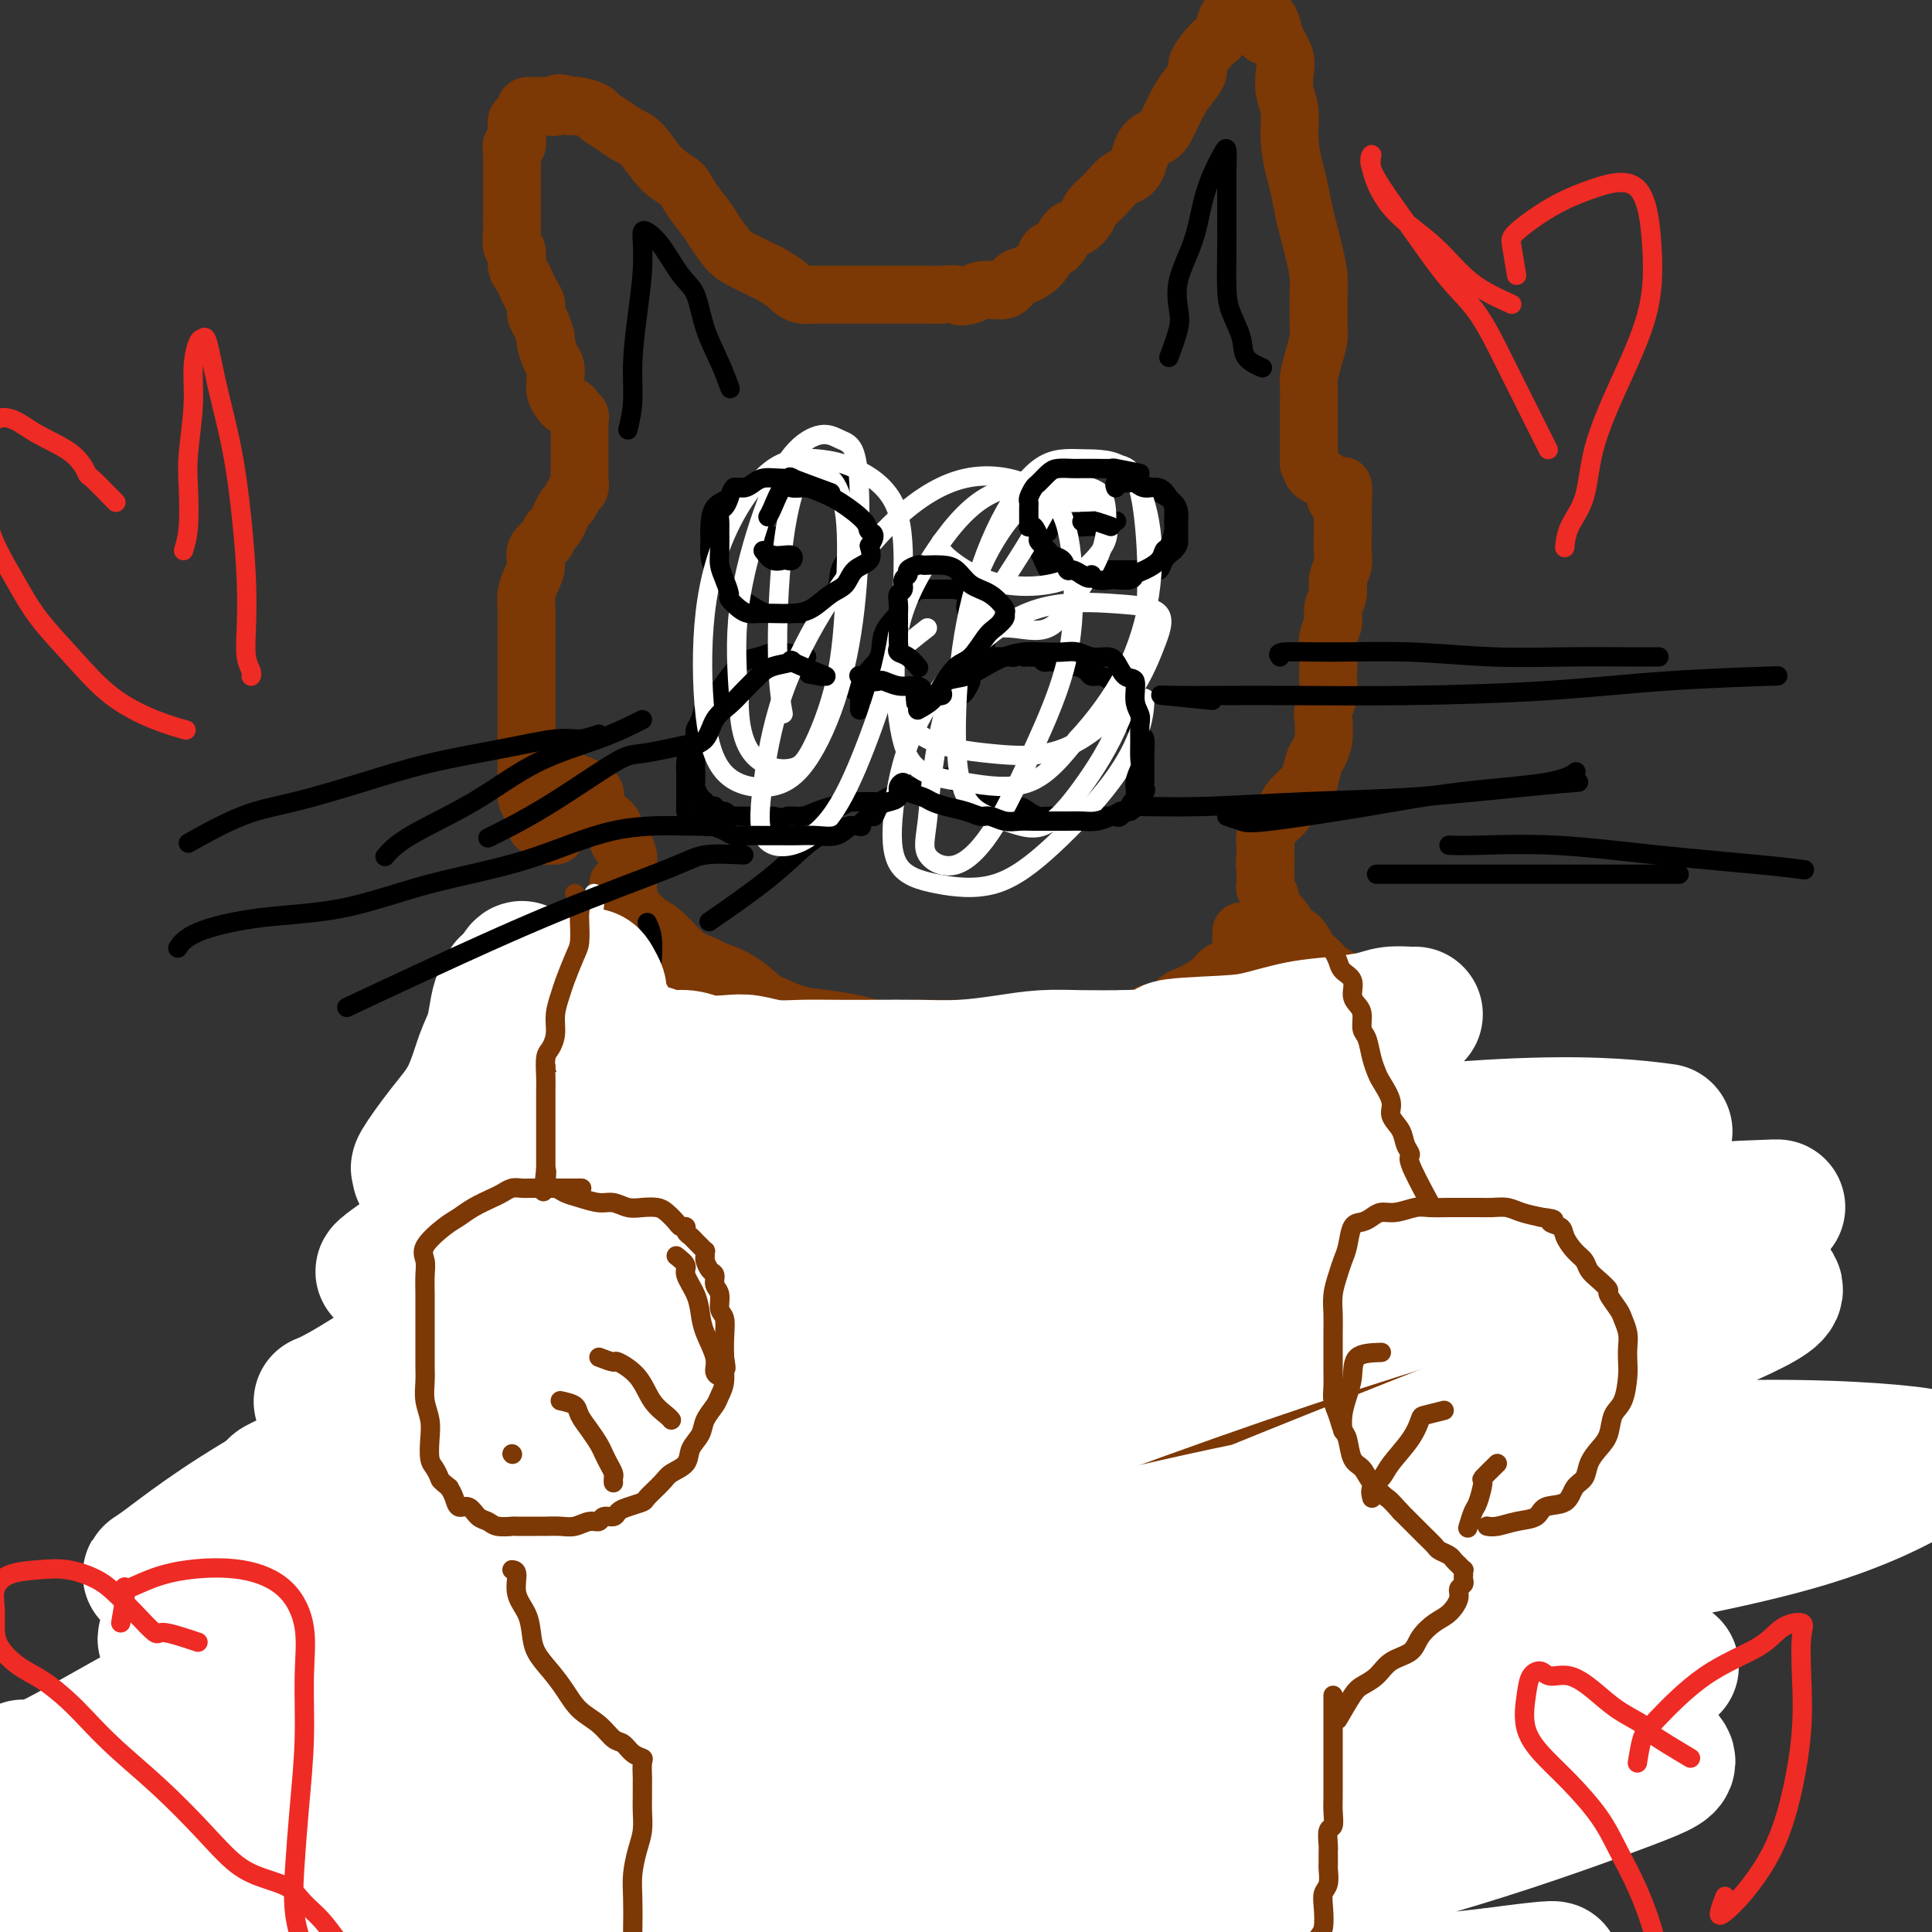 <svg viewBox='0 0 400 400' version='1.1' xmlns='http://www.w3.org/2000/svg' xmlns:xlink='http://www.w3.org/1999/xlink'><rect x="0" y="0" width="400" height="400" fill="#333333" stroke="none"/><g fill='none' stroke='#7C3805' stroke-width='12' stroke-linecap='round' stroke-linejoin='round'><path d='M97,320c0.415,0.600 0.831,1.200 1,2c0.169,0.800 0.092,1.799 0,3c-0.092,1.201 -0.198,2.605 0,4c0.198,1.395 0.701,2.781 1,4c0.299,1.219 0.395,2.272 1,3c0.605,0.728 1.720,1.131 2,2c0.280,0.869 -0.273,2.203 0,3c0.273,0.797 1.372,1.057 2,1c0.628,-0.057 0.783,-0.433 1,0c0.217,0.433 0.495,1.673 1,2c0.505,0.327 1.238,-0.259 2,0c0.762,0.259 1.555,1.363 2,2c0.445,0.637 0.542,0.808 1,1c0.458,0.192 1.275,0.406 2,1c0.725,0.594 1.356,1.566 2,2c0.644,0.434 1.300,0.328 2,1c0.700,0.672 1.445,2.121 2,3c0.555,0.879 0.919,1.188 1,2c0.081,0.812 -0.122,2.128 0,3c0.122,0.872 0.569,1.299 1,2c0.431,0.701 0.848,1.674 1,3c0.152,1.326 0.041,3.005 0,4c-0.041,0.995 -0.011,1.306 0,2c0.011,0.694 0.003,1.770 0,3c-0.003,1.230 -0.002,2.615 0,4'/><path d='M122,377c0.464,4.093 0.124,2.824 0,3c-0.124,0.176 -0.033,1.795 0,3c0.033,1.205 0.009,1.996 0,3c-0.009,1.004 -0.002,2.219 0,3c0.002,0.781 0.001,1.126 0,2c-0.001,0.874 -0.000,2.276 0,3c0.000,0.724 -0.000,0.771 0,1c0.000,0.229 0.000,0.639 0,1c-0.000,0.361 -0.001,0.671 0,1c0.001,0.329 0.004,0.676 0,1c-0.004,0.324 -0.016,0.626 0,1c0.016,0.374 0.060,0.821 0,1c-0.060,0.179 -0.224,0.089 0,0c0.224,-0.089 0.835,-0.178 1,0c0.165,0.178 -0.116,0.622 0,1c0.116,0.378 0.631,0.690 1,1c0.369,0.310 0.594,0.619 1,1c0.406,0.381 0.994,0.833 2,1c1.006,0.167 2.430,0.048 3,0c0.570,-0.048 0.285,-0.024 0,0'/><path d='M276,357c-0.423,1.168 -0.845,2.336 -1,3c-0.155,0.664 -0.041,0.825 0,2c0.041,1.175 0.010,3.364 0,5c-0.010,1.636 0.001,2.717 0,4c-0.001,1.283 -0.014,2.766 0,4c0.014,1.234 0.056,2.218 0,3c-0.056,0.782 -0.211,1.363 0,2c0.211,0.637 0.789,1.330 1,2c0.211,0.670 0.057,1.318 0,2c-0.057,0.682 -0.015,1.397 0,2c0.015,0.603 0.004,1.094 0,2c-0.004,0.906 -0.001,2.227 0,3c0.001,0.773 0.000,0.999 0,2c-0.000,1.001 -0.000,2.779 0,4c0.000,1.221 0.000,1.886 0,3c-0.000,1.114 -0.000,2.677 0,4c0.000,1.323 0.000,2.406 0,3c-0.000,0.594 -0.000,0.698 0,1c0.000,0.302 0.000,0.800 0,1c-0.000,0.200 -0.000,0.100 0,0'/><path d='M274,344c-0.066,-0.845 -0.132,-1.690 0,-2c0.132,-0.310 0.461,-0.086 1,0c0.539,0.086 1.288,0.034 2,0c0.712,-0.034 1.387,-0.051 2,0c0.613,0.051 1.165,0.168 2,0c0.835,-0.168 1.952,-0.622 3,-1c1.048,-0.378 2.026,-0.679 3,-1c0.974,-0.321 1.945,-0.663 3,-1c1.055,-0.337 2.194,-0.669 3,-1c0.806,-0.331 1.278,-0.662 2,-1c0.722,-0.338 1.695,-0.682 2,-1c0.305,-0.318 -0.058,-0.610 0,-1c0.058,-0.390 0.538,-0.878 1,-1c0.462,-0.122 0.907,0.122 1,0c0.093,-0.122 -0.168,-0.611 0,-1c0.168,-0.389 0.763,-0.678 1,-1c0.237,-0.322 0.116,-0.677 0,-1c-0.116,-0.323 -0.227,-0.612 0,-1c0.227,-0.388 0.792,-0.874 1,-1c0.208,-0.126 0.059,0.107 0,0c-0.059,-0.107 -0.030,-0.553 0,-1'/><path d='M301,328c0.633,-1.419 0.214,-0.965 0,-1c-0.214,-0.035 -0.225,-0.558 -1,-1c-0.775,-0.442 -2.314,-0.803 -3,-1c-0.686,-0.197 -0.520,-0.229 -1,-1c-0.480,-0.771 -1.605,-2.282 -3,-3c-1.395,-0.718 -3.060,-0.643 -4,-1c-0.940,-0.357 -1.155,-1.145 -2,-2c-0.845,-0.855 -2.320,-1.776 -3,-2c-0.680,-0.224 -0.563,0.250 -1,0c-0.437,-0.250 -1.426,-1.225 -2,-2c-0.574,-0.775 -0.732,-1.350 -1,-2c-0.268,-0.650 -0.645,-1.373 -1,-2c-0.355,-0.627 -0.688,-1.156 -1,-2c-0.312,-0.844 -0.605,-2.004 -1,-3c-0.395,-0.996 -0.894,-1.830 -1,-3c-0.106,-1.170 0.182,-2.677 0,-4c-0.182,-1.323 -0.833,-2.461 -1,-4c-0.167,-1.539 0.152,-3.478 0,-5c-0.152,-1.522 -0.773,-2.627 -1,-4c-0.227,-1.373 -0.061,-3.014 0,-5c0.061,-1.986 0.016,-4.318 0,-6c-0.016,-1.682 -0.004,-2.716 0,-4c0.004,-1.284 0.000,-2.819 0,-4c-0.000,-1.181 0.002,-2.008 0,-3c-0.002,-0.992 -0.009,-2.150 0,-3c0.009,-0.850 0.036,-1.394 0,-2c-0.036,-0.606 -0.133,-1.276 0,-2c0.133,-0.724 0.497,-1.503 1,-2c0.503,-0.497 1.144,-0.714 2,-1c0.856,-0.286 1.928,-0.643 3,-1'/><path d='M280,252c1.259,-0.842 1.406,-0.947 2,-1c0.594,-0.053 1.635,-0.056 3,0c1.365,0.056 3.054,0.170 5,0c1.946,-0.170 4.147,-0.624 6,-1c1.853,-0.376 3.357,-0.675 5,-1c1.643,-0.325 3.425,-0.676 5,-1c1.575,-0.324 2.943,-0.622 4,-1c1.057,-0.378 1.802,-0.835 3,-1c1.198,-0.165 2.848,-0.039 4,0c1.152,0.039 1.807,-0.011 3,0c1.193,0.011 2.925,0.082 4,0c1.075,-0.082 1.495,-0.317 2,0c0.505,0.317 1.096,1.186 2,2c0.904,0.814 2.122,1.573 3,2c0.878,0.427 1.415,0.522 2,1c0.585,0.478 1.217,1.339 2,2c0.783,0.661 1.715,1.121 2,2c0.285,0.879 -0.078,2.177 0,3c0.078,0.823 0.595,1.172 1,2c0.405,0.828 0.697,2.136 1,3c0.303,0.864 0.617,1.284 1,2c0.383,0.716 0.835,1.727 1,3c0.165,1.273 0.044,2.807 0,4c-0.044,1.193 -0.012,2.044 0,3c0.012,0.956 0.003,2.017 0,3c-0.003,0.983 -0.001,1.888 0,3c0.001,1.112 0.000,2.431 0,3c-0.000,0.569 -0.000,0.390 0,1c0.000,0.610 0.000,2.010 0,3c-0.000,0.990 -0.000,1.568 0,2c0.000,0.432 0.000,0.716 0,1'/><path d='M341,291c-0.370,4.138 -1.295,2.984 -2,3c-0.705,0.016 -1.189,1.203 -2,2c-0.811,0.797 -1.949,1.205 -3,2c-1.051,0.795 -2.015,1.975 -3,3c-0.985,1.025 -1.992,1.893 -3,3c-1.008,1.107 -2.019,2.453 -3,4c-0.981,1.547 -1.933,3.295 -3,5c-1.067,1.705 -2.248,3.368 -4,5c-1.752,1.632 -4.074,3.233 -6,5c-1.926,1.767 -3.454,3.700 -5,5c-1.546,1.300 -3.108,1.965 -5,3c-1.892,1.035 -4.112,2.438 -5,3c-0.888,0.562 -0.444,0.281 0,0'/><path d='M284,252c-0.000,-2.511 -0.000,-5.022 0,-6c0.000,-0.978 0.000,-0.424 0,-1c-0.000,-0.576 -0.000,-2.282 0,-4c0.000,-1.718 0.002,-3.448 0,-5c-0.002,-1.552 -0.006,-2.925 0,-5c0.006,-2.075 0.024,-4.852 0,-7c-0.024,-2.148 -0.088,-3.667 0,-5c0.088,-1.333 0.329,-2.478 0,-4c-0.329,-1.522 -1.229,-3.419 -2,-5c-0.771,-1.581 -1.414,-2.845 -2,-4c-0.586,-1.155 -1.115,-2.201 -2,-3c-0.885,-0.799 -2.125,-1.351 -3,-2c-0.875,-0.649 -1.385,-1.395 -2,-2c-0.615,-0.605 -1.334,-1.070 -2,-2c-0.666,-0.930 -1.279,-2.323 -2,-3c-0.721,-0.677 -1.551,-0.636 -2,-1c-0.449,-0.364 -0.516,-1.134 -1,-2c-0.484,-0.866 -1.383,-1.828 -2,-2c-0.617,-0.172 -0.950,0.445 -1,0c-0.050,-0.445 0.183,-1.951 0,-3c-0.183,-1.049 -0.781,-1.640 -1,-2c-0.219,-0.360 -0.059,-0.488 0,-1c0.059,-0.512 0.016,-1.407 0,-2c-0.016,-0.593 -0.005,-0.884 0,-1c0.005,-0.116 0.002,-0.058 0,0'/><path d='M262,180c-0.310,-1.819 -0.084,-1.866 0,-2c0.084,-0.134 0.026,-0.354 0,-1c-0.026,-0.646 -0.019,-1.716 0,-2c0.019,-0.284 0.051,0.219 0,0c-0.051,-0.219 -0.184,-1.159 0,-2c0.184,-0.841 0.687,-1.581 1,-2c0.313,-0.419 0.437,-0.515 1,-1c0.563,-0.485 1.565,-1.359 2,-2c0.435,-0.641 0.301,-1.049 1,-2c0.699,-0.951 2.229,-2.444 3,-3c0.771,-0.556 0.781,-0.173 1,-1c0.219,-0.827 0.646,-2.864 1,-4c0.354,-1.136 0.634,-1.371 1,-2c0.366,-0.629 0.816,-1.652 1,-3c0.184,-1.348 0.102,-3.023 0,-4c-0.102,-0.977 -0.223,-1.257 0,-2c0.223,-0.743 0.791,-1.949 1,-3c0.209,-1.051 0.060,-1.947 0,-3c-0.060,-1.053 -0.031,-2.263 0,-3c0.031,-0.737 0.065,-1.001 0,-2c-0.065,-0.999 -0.229,-2.732 0,-4c0.229,-1.268 0.850,-2.072 1,-3c0.150,-0.928 -0.170,-1.981 0,-3c0.170,-1.019 0.830,-2.006 1,-3c0.170,-0.994 -0.151,-1.995 0,-3c0.151,-1.005 0.772,-2.012 1,-3c0.228,-0.988 0.061,-1.955 0,-3c-0.061,-1.045 -0.016,-2.167 0,-3c0.016,-0.833 0.004,-1.378 0,-2c-0.004,-0.622 -0.001,-1.321 0,-2c0.001,-0.679 0.001,-1.340 0,-2'/><path d='M278,105c0.439,-7.770 -0.463,-3.194 -1,-2c-0.537,1.194 -0.708,-0.995 -1,-2c-0.292,-1.005 -0.705,-0.828 -1,-1c-0.295,-0.172 -0.471,-0.693 -1,-1c-0.529,-0.307 -1.410,-0.399 -2,-1c-0.590,-0.601 -0.890,-1.711 -1,-2c-0.110,-0.289 -0.029,0.243 0,0c0.029,-0.243 0.008,-1.261 0,-2c-0.008,-0.739 -0.002,-1.199 0,-2c0.002,-0.801 -0.000,-1.942 0,-3c0.000,-1.058 0.003,-2.032 0,-3c-0.003,-0.968 -0.011,-1.928 0,-3c0.011,-1.072 0.041,-2.254 0,-3c-0.041,-0.746 -0.155,-1.057 0,-2c0.155,-0.943 0.577,-2.520 1,-4c0.423,-1.480 0.846,-2.863 1,-4c0.154,-1.137 0.038,-2.029 0,-3c-0.038,-0.971 0.001,-2.020 0,-3c-0.001,-0.980 -0.042,-1.891 0,-3c0.042,-1.109 0.166,-2.414 0,-4c-0.166,-1.586 -0.621,-3.451 -1,-5c-0.379,-1.549 -0.680,-2.783 -1,-4c-0.320,-1.217 -0.659,-2.419 -1,-4c-0.341,-1.581 -0.683,-3.542 -1,-5c-0.317,-1.458 -0.607,-2.414 -1,-4c-0.393,-1.586 -0.888,-3.802 -1,-6c-0.112,-2.198 0.161,-4.376 0,-6c-0.161,-1.624 -0.754,-2.693 -1,-4c-0.246,-1.307 -0.143,-2.852 0,-4c0.143,-1.148 0.327,-1.899 0,-3c-0.327,-1.101 -1.163,-2.550 -2,-4'/><path d='M264,8c-1.810,-7.701 -1.837,-2.455 -2,-1c-0.163,1.455 -0.464,-0.881 -1,-2c-0.536,-1.119 -1.309,-1.022 -2,-1c-0.691,0.022 -1.300,-0.033 -2,0c-0.700,0.033 -1.492,0.152 -2,0c-0.508,-0.152 -0.733,-0.575 -1,0c-0.267,0.575 -0.575,2.149 -1,3c-0.425,0.851 -0.967,0.978 -2,2c-1.033,1.022 -2.556,2.937 -3,4c-0.444,1.063 0.192,1.272 0,2c-0.192,0.728 -1.210,1.974 -2,3c-0.790,1.026 -1.351,1.834 -2,3c-0.649,1.166 -1.384,2.692 -2,4c-0.616,1.308 -1.112,2.398 -2,3c-0.888,0.602 -2.168,0.717 -3,2c-0.832,1.283 -1.216,3.733 -2,5c-0.784,1.267 -1.967,1.352 -3,2c-1.033,0.648 -1.915,1.859 -3,3c-1.085,1.141 -2.373,2.211 -3,3c-0.627,0.789 -0.592,1.296 -1,2c-0.408,0.704 -1.260,1.606 -2,2c-0.740,0.394 -1.367,0.280 -2,1c-0.633,0.720 -1.272,2.273 -2,3c-0.728,0.727 -1.546,0.627 -2,1c-0.454,0.373 -0.542,1.218 -1,2c-0.458,0.782 -1.284,1.501 -2,2c-0.716,0.499 -1.322,0.777 -2,1c-0.678,0.223 -1.429,0.390 -2,1c-0.571,0.610 -0.961,1.664 -2,2c-1.039,0.336 -2.725,-0.047 -4,0c-1.275,0.047 -2.137,0.523 -3,1'/><path d='M201,61c-2.547,0.774 -2.415,0.207 -3,0c-0.585,-0.207 -1.889,-0.056 -3,0c-1.111,0.056 -2.030,0.015 -3,0c-0.970,-0.015 -1.992,-0.004 -3,0c-1.008,0.004 -2.002,0.001 -3,0c-0.998,-0.001 -1.999,-0.000 -3,0c-1.001,0.000 -2.003,0.000 -3,0c-0.997,-0.000 -1.989,-0.000 -3,0c-1.011,0.000 -2.042,0.001 -3,0c-0.958,-0.001 -1.844,-0.004 -3,0c-1.156,0.004 -2.584,0.013 -3,0c-0.416,-0.013 0.180,-0.049 0,0c-0.180,0.049 -1.134,0.183 -2,0c-0.866,-0.183 -1.642,-0.682 -2,-1c-0.358,-0.318 -0.297,-0.453 -1,-1c-0.703,-0.547 -2.170,-1.504 -3,-2c-0.830,-0.496 -1.022,-0.529 -2,-1c-0.978,-0.471 -2.741,-1.378 -4,-2c-1.259,-0.622 -2.012,-0.957 -3,-2c-0.988,-1.043 -2.210,-2.794 -3,-4c-0.790,-1.206 -1.149,-1.867 -2,-3c-0.851,-1.133 -2.195,-2.737 -3,-4c-0.805,-1.263 -1.072,-2.187 -2,-3c-0.928,-0.813 -2.519,-1.517 -4,-3c-1.481,-1.483 -2.853,-3.745 -4,-5c-1.147,-1.255 -2.068,-1.503 -3,-2c-0.932,-0.497 -1.874,-1.244 -3,-2c-1.126,-0.756 -2.436,-1.522 -3,-2c-0.564,-0.478 -0.383,-0.667 -1,-1c-0.617,-0.333 -2.034,-0.809 -3,-1c-0.966,-0.191 -1.483,-0.095 -2,0'/><path d='M118,22c-2.914,-1.238 -2.697,-0.332 -3,0c-0.303,0.332 -1.124,0.092 -2,0c-0.876,-0.092 -1.807,-0.036 -2,0c-0.193,0.036 0.351,0.051 0,0c-0.351,-0.051 -1.597,-0.169 -2,0c-0.403,0.169 0.035,0.625 0,1c-0.035,0.375 -0.544,0.669 -1,1c-0.456,0.331 -0.858,0.700 -1,1c-0.142,0.300 -0.024,0.531 0,1c0.024,0.469 -0.046,1.176 0,2c0.046,0.824 0.209,1.764 0,2c-0.209,0.236 -0.788,-0.232 -1,0c-0.212,0.232 -0.057,1.164 0,2c0.057,0.836 0.015,1.574 0,2c-0.015,0.426 -0.004,0.538 0,1c0.004,0.462 0.001,1.273 0,2c-0.001,0.727 -0.000,1.369 0,2c0.000,0.631 0.000,1.252 0,2c-0.000,0.748 -0.001,1.623 0,2c0.001,0.377 0.004,0.256 0,1c-0.004,0.744 -0.016,2.353 0,3c0.016,0.647 0.060,0.333 0,1c-0.060,0.667 -0.223,2.314 0,3c0.223,0.686 0.833,0.410 1,1c0.167,0.590 -0.109,2.045 0,3c0.109,0.955 0.603,1.411 1,2c0.397,0.589 0.698,1.313 1,2c0.302,0.687 0.607,1.339 1,2c0.393,0.661 0.875,1.332 1,2c0.125,0.668 -0.107,1.334 0,2c0.107,0.666 0.554,1.333 1,2'/><path d='M112,67c1.167,3.136 1.083,2.977 1,3c-0.083,0.023 -0.166,0.229 0,1c0.166,0.771 0.579,2.107 1,3c0.421,0.893 0.848,1.342 1,2c0.152,0.658 0.030,1.525 0,2c-0.030,0.475 0.033,0.557 0,1c-0.033,0.443 -0.163,1.246 0,2c0.163,0.754 0.617,1.460 1,2c0.383,0.540 0.695,0.914 1,1c0.305,0.086 0.604,-0.117 1,0c0.396,0.117 0.891,0.552 1,1c0.109,0.448 -0.167,0.907 0,1c0.167,0.093 0.777,-0.180 1,0c0.223,0.180 0.060,0.812 0,1c-0.060,0.188 -0.016,-0.067 0,0c0.016,0.067 0.004,0.455 0,1c-0.004,0.545 -0.001,1.248 0,2c0.001,0.752 0.000,1.552 0,2c-0.000,0.448 0.001,0.544 0,1c-0.001,0.456 -0.003,1.273 0,2c0.003,0.727 0.012,1.365 0,2c-0.012,0.635 -0.045,1.269 0,2c0.045,0.731 0.167,1.561 0,2c-0.167,0.439 -0.622,0.489 -1,1c-0.378,0.511 -0.679,1.485 -1,2c-0.321,0.515 -0.663,0.571 -1,1c-0.337,0.429 -0.668,1.231 -1,2c-0.332,0.769 -0.666,1.505 -1,2c-0.334,0.495 -0.667,0.747 -1,1'/><path d='M114,110c-1.030,1.762 -0.605,1.668 -1,2c-0.395,0.332 -1.608,1.089 -2,2c-0.392,0.911 0.039,1.977 0,3c-0.039,1.023 -0.546,2.002 -1,3c-0.454,0.998 -0.854,2.015 -1,3c-0.146,0.985 -0.039,1.938 0,3c0.039,1.062 0.011,2.233 0,3c-0.011,0.767 -0.003,1.130 0,2c0.003,0.870 0.001,2.247 0,3c-0.001,0.753 -0.000,0.884 0,2c0.000,1.116 0.000,3.219 0,4c-0.000,0.781 -0.000,0.239 0,1c0.000,0.761 0.000,2.824 0,4c-0.000,1.176 -0.000,1.466 0,2c0.000,0.534 -0.000,1.312 0,2c0.000,0.688 0.000,1.287 0,2c-0.000,0.713 -0.000,1.539 0,2c0.000,0.461 0.000,0.556 0,1c-0.000,0.444 -0.000,1.236 0,2c0.000,0.764 0.000,1.499 0,2c-0.000,0.501 -0.001,0.767 0,1c0.001,0.233 0.003,0.433 0,1c-0.003,0.567 -0.011,1.500 0,2c0.011,0.500 0.042,0.566 0,1c-0.042,0.434 -0.156,1.234 0,2c0.156,0.766 0.581,1.497 1,2c0.419,0.503 0.833,0.778 1,1c0.167,0.222 0.086,0.389 0,1c-0.086,0.611 -0.177,1.664 0,2c0.177,0.336 0.622,-0.047 1,0c0.378,0.047 0.689,0.523 1,1'/><path d='M113,172c0.574,1.309 0.010,1.083 0,1c-0.010,-0.083 0.536,-0.022 1,0c0.464,0.022 0.847,0.006 1,0c0.153,-0.006 0.077,-0.003 0,0'/><path d='M119,162c1.737,0.700 3.474,1.400 4,2c0.526,0.600 -0.157,1.102 0,2c0.157,0.898 1.156,2.194 2,3c0.844,0.806 1.533,1.123 2,2c0.467,0.877 0.714,2.315 1,3c0.286,0.685 0.613,0.617 1,1c0.387,0.383 0.836,1.216 1,2c0.164,0.784 0.044,1.518 0,2c-0.044,0.482 -0.012,0.711 0,1c0.012,0.289 0.005,0.639 0,1c-0.005,0.361 -0.009,0.735 0,1c0.009,0.265 0.031,0.423 0,1c-0.031,0.577 -0.116,1.573 0,2c0.116,0.427 0.435,0.285 0,1c-0.435,0.715 -1.622,2.288 -2,3c-0.378,0.712 0.052,0.563 0,1c-0.052,0.437 -0.588,1.461 -1,2c-0.412,0.539 -0.702,0.595 -1,1c-0.298,0.405 -0.605,1.159 -1,2c-0.395,0.841 -0.879,1.768 -1,2c-0.121,0.232 0.121,-0.233 0,0c-0.121,0.233 -0.606,1.164 -1,2c-0.394,0.836 -0.697,1.578 -1,2c-0.303,0.422 -0.607,0.526 -1,1c-0.393,0.474 -0.875,1.320 -1,2c-0.125,0.680 0.107,1.194 0,2c-0.107,0.806 -0.554,1.903 -1,3'/><path d='M119,209c-1.879,3.872 -1.077,2.053 -1,2c0.077,-0.053 -0.572,1.660 -1,3c-0.428,1.340 -0.637,2.307 -1,3c-0.363,0.693 -0.882,1.112 -1,2c-0.118,0.888 0.164,2.244 0,3c-0.164,0.756 -0.776,0.910 -1,2c-0.224,1.090 -0.061,3.115 0,4c0.061,0.885 0.020,0.629 0,1c-0.020,0.371 -0.018,1.370 0,2c0.018,0.630 0.053,0.890 0,1c-0.053,0.110 -0.195,0.070 0,0c0.195,-0.070 0.726,-0.169 1,0c0.274,0.169 0.291,0.607 1,1c0.709,0.393 2.111,0.743 3,1c0.889,0.257 1.267,0.422 2,1c0.733,0.578 1.821,1.568 3,2c1.179,0.432 2.449,0.304 3,1c0.551,0.696 0.384,2.215 1,3c0.616,0.785 2.015,0.837 3,1c0.985,0.163 1.555,0.439 2,1c0.445,0.561 0.764,1.407 1,2c0.236,0.593 0.388,0.932 1,1c0.612,0.068 1.684,-0.136 2,0c0.316,0.136 -0.122,0.613 0,1c0.122,0.387 0.806,0.685 1,1c0.194,0.315 -0.102,0.647 0,1c0.102,0.353 0.602,0.727 1,1c0.398,0.273 0.694,0.444 1,1c0.306,0.556 0.621,1.496 1,2c0.379,0.504 0.823,0.573 1,1c0.177,0.427 0.089,1.214 0,2'/><path d='M142,256c0.930,2.132 0.756,2.461 1,3c0.244,0.539 0.905,1.289 1,2c0.095,0.711 -0.378,1.383 0,2c0.378,0.617 1.607,1.178 2,2c0.393,0.822 -0.050,1.905 0,3c0.050,1.095 0.591,2.204 1,3c0.409,0.796 0.684,1.281 1,2c0.316,0.719 0.673,1.673 1,3c0.327,1.327 0.623,3.027 1,4c0.377,0.973 0.834,1.219 1,2c0.166,0.781 0.043,2.096 0,3c-0.043,0.904 -0.004,1.396 0,2c0.004,0.604 -0.028,1.319 0,2c0.028,0.681 0.114,1.327 0,2c-0.114,0.673 -0.428,1.372 -1,2c-0.572,0.628 -1.402,1.183 -2,2c-0.598,0.817 -0.964,1.895 -2,3c-1.036,1.105 -2.742,2.235 -4,3c-1.258,0.765 -2.069,1.164 -3,2c-0.931,0.836 -1.984,2.108 -3,3c-1.016,0.892 -1.997,1.405 -3,2c-1.003,0.595 -2.029,1.272 -3,2c-0.971,0.728 -1.887,1.505 -3,2c-1.113,0.495 -2.422,0.707 -3,1c-0.578,0.293 -0.424,0.667 -1,1c-0.576,0.333 -1.883,0.625 -3,1c-1.117,0.375 -2.045,0.832 -3,1c-0.955,0.168 -1.936,0.045 -3,0c-1.064,-0.045 -2.209,-0.012 -3,0c-0.791,0.012 -1.226,0.003 -2,0c-0.774,-0.003 -1.887,-0.002 -3,0'/><path d='M106,316c-3.378,0.622 -1.325,0.177 -1,0c0.325,-0.177 -1.080,-0.085 -2,0c-0.920,0.085 -1.357,0.164 -2,0c-0.643,-0.164 -1.493,-0.570 -2,-1c-0.507,-0.430 -0.672,-0.885 -1,-1c-0.328,-0.115 -0.820,0.111 -1,0c-0.180,-0.111 -0.048,-0.557 0,-1c0.048,-0.443 0.013,-0.882 0,-1c-0.013,-0.118 -0.003,0.087 0,0c0.003,-0.087 0.001,-0.464 0,-1c-0.001,-0.536 -0.001,-1.231 0,-2c0.001,-0.769 0.002,-1.614 0,-2c-0.002,-0.386 -0.006,-0.315 0,-1c0.006,-0.685 0.022,-2.125 0,-3c-0.022,-0.875 -0.081,-1.184 0,-2c0.081,-0.816 0.303,-2.140 0,-3c-0.303,-0.860 -1.132,-1.256 -2,-2c-0.868,-0.744 -1.777,-1.837 -2,-3c-0.223,-1.163 0.239,-2.395 0,-3c-0.239,-0.605 -1.178,-0.584 -2,-1c-0.822,-0.416 -1.527,-1.270 -2,-2c-0.473,-0.730 -0.715,-1.335 -1,-2c-0.285,-0.665 -0.612,-1.391 -1,-2c-0.388,-0.609 -0.836,-1.100 -1,-2c-0.164,-0.900 -0.045,-2.209 0,-3c0.045,-0.791 0.015,-1.065 0,-2c-0.015,-0.935 -0.015,-2.532 0,-4c0.015,-1.468 0.045,-2.806 0,-4c-0.045,-1.194 -0.166,-2.245 0,-3c0.166,-0.755 0.619,-1.216 1,-2c0.381,-0.784 0.691,-1.892 1,-3'/><path d='M88,260c0.491,-3.850 1.219,-1.975 2,-2c0.781,-0.025 1.615,-1.950 2,-3c0.385,-1.050 0.319,-1.226 1,-2c0.681,-0.774 2.108,-2.148 3,-3c0.892,-0.852 1.249,-1.184 2,-2c0.751,-0.816 1.896,-2.115 3,-3c1.104,-0.885 2.166,-1.355 3,-2c0.834,-0.645 1.441,-1.465 2,-2c0.559,-0.535 1.071,-0.784 2,-1c0.929,-0.216 2.274,-0.398 3,-1c0.726,-0.602 0.834,-1.625 1,-2c0.166,-0.375 0.391,-0.101 1,0c0.609,0.101 1.603,0.029 2,0c0.397,-0.029 0.199,-0.014 0,0'/><path d='M128,183c0.071,0.378 0.142,0.757 0,1c-0.142,0.243 -0.498,0.352 0,1c0.498,0.648 1.850,1.836 3,3c1.150,1.164 2.097,2.303 3,3c0.903,0.697 1.763,0.953 3,2c1.237,1.047 2.850,2.885 4,4c1.150,1.115 1.836,1.506 3,2c1.164,0.494 2.806,1.092 4,2c1.194,0.908 1.941,2.127 3,3c1.059,0.873 2.429,1.399 4,2c1.571,0.601 3.344,1.275 5,2c1.656,0.725 3.195,1.501 5,2c1.805,0.499 3.877,0.722 6,1c2.123,0.278 4.298,0.610 6,1c1.702,0.390 2.932,0.836 5,1c2.068,0.164 4.976,0.044 7,0c2.024,-0.044 3.166,-0.012 5,0c1.834,0.012 4.359,0.003 6,0c1.641,-0.003 2.397,0.000 4,0c1.603,-0.000 4.053,-0.003 6,0c1.947,0.003 3.392,0.012 5,0c1.608,-0.012 3.379,-0.044 5,0c1.621,0.044 3.090,0.166 5,0c1.910,-0.166 4.260,-0.619 6,-1c1.740,-0.381 2.870,-0.691 4,-1'/><path d='M235,211c8.738,-0.504 4.083,-0.764 3,-1c-1.083,-0.236 1.404,-0.447 3,-1c1.596,-0.553 2.299,-1.447 3,-2c0.701,-0.553 1.399,-0.764 2,-1c0.601,-0.236 1.103,-0.497 2,-1c0.897,-0.503 2.188,-1.248 3,-2c0.812,-0.752 1.146,-1.512 2,-2c0.854,-0.488 2.229,-0.704 3,-1c0.771,-0.296 0.939,-0.673 1,-1c0.061,-0.327 0.016,-0.603 0,-1c-0.016,-0.397 -0.004,-0.916 0,-1c0.004,-0.084 0.001,0.266 0,0c-0.001,-0.266 -0.000,-1.149 0,-2c0.000,-0.851 0.000,-1.672 0,-2c-0.000,-0.328 -0.000,-0.164 0,0'/></g>
<g fill='none' stroke='#7C3805' stroke-width='28' stroke-linecap='round' stroke-linejoin='round'><path d='M266,324c-1.444,-2.573 -2.888,-5.145 -5,-4c-2.112,1.145 -4.892,6.009 -8,11c-3.108,4.991 -6.546,10.110 -9,16c-2.454,5.890 -3.925,12.549 -5,18c-1.075,5.451 -1.753,9.692 -2,13c-0.247,3.308 -0.063,5.683 0,7c0.063,1.317 0.006,1.575 1,2c0.994,0.425 3.040,1.015 5,0c1.960,-1.015 3.835,-3.635 6,-7c2.165,-3.365 4.619,-7.475 7,-12c2.381,-4.525 4.689,-9.464 6,-14c1.311,-4.536 1.625,-8.667 2,-12c0.375,-3.333 0.811,-5.867 1,-7c0.189,-1.133 0.130,-0.864 0,-1c-0.130,-0.136 -0.333,-0.676 -1,0c-0.667,0.676 -1.800,2.567 -3,6c-1.200,3.433 -2.466,8.409 -4,15c-1.534,6.591 -3.334,14.796 -4,23c-0.666,8.204 -0.198,16.408 0,23c0.198,6.592 0.127,11.572 0,14c-0.127,2.428 -0.308,2.302 0,2c0.308,-0.302 1.106,-0.781 2,-3c0.894,-2.219 1.885,-6.179 3,-11c1.115,-4.821 2.354,-10.505 3,-16c0.646,-5.495 0.699,-10.803 1,-17c0.301,-6.197 0.850,-13.284 1,-19c0.150,-5.716 -0.100,-10.062 -1,-13c-0.900,-2.938 -2.450,-4.469 -4,-6'/><path d='M258,332c-0.912,-3.211 -0.691,-1.737 -1,0c-0.309,1.737 -1.149,3.738 -2,8c-0.851,4.262 -1.713,10.786 -2,18c-0.287,7.214 0.001,15.118 0,23c-0.001,7.882 -0.291,15.742 0,22c0.291,6.258 1.164,10.916 2,13c0.836,2.084 1.636,1.595 2,1c0.364,-0.595 0.291,-1.298 1,-4c0.709,-2.702 2.199,-7.405 3,-13c0.801,-5.595 0.912,-12.081 1,-19c0.088,-6.919 0.155,-14.271 0,-22c-0.155,-7.729 -0.530,-15.835 -2,-21c-1.470,-5.165 -4.034,-7.388 -7,-9c-2.966,-1.612 -6.333,-2.611 -10,0c-3.667,2.611 -7.635,8.832 -12,16c-4.365,7.168 -9.127,15.283 -13,24c-3.873,8.717 -6.855,18.037 -9,26c-2.145,7.963 -3.452,14.570 -4,18c-0.548,3.430 -0.337,3.684 0,4c0.337,0.316 0.801,0.694 3,-3c2.199,-3.694 6.132,-11.460 9,-19c2.868,-7.540 4.670,-14.854 6,-23c1.330,-8.146 2.188,-17.126 3,-25c0.812,-7.874 1.578,-14.644 1,-18c-0.578,-3.356 -2.498,-3.298 -4,-4c-1.502,-0.702 -2.584,-2.164 -5,0c-2.416,2.164 -6.164,7.956 -9,15c-2.836,7.044 -4.760,15.342 -7,25c-2.240,9.658 -4.795,20.677 -6,30c-1.205,9.323 -1.058,16.949 -1,21c0.058,4.051 0.029,4.525 0,5'/><path d='M195,421c-1.026,8.776 -0.092,2.716 2,-4c2.092,-6.716 5.343,-14.089 8,-22c2.657,-7.911 4.720,-16.359 6,-26c1.280,-9.641 1.777,-20.473 2,-29c0.223,-8.527 0.172,-14.747 0,-18c-0.172,-3.253 -0.463,-3.538 -2,-4c-1.537,-0.462 -4.319,-1.101 -8,1c-3.681,2.101 -8.262,6.941 -12,13c-3.738,6.059 -6.632,13.336 -9,22c-2.368,8.664 -4.211,18.715 -5,28c-0.789,9.285 -0.525,17.802 0,23c0.525,5.198 1.312,7.076 3,8c1.688,0.924 4.279,0.895 7,-2c2.721,-2.895 5.573,-8.655 8,-16c2.427,-7.345 4.431,-16.275 6,-26c1.569,-9.725 2.705,-20.246 3,-30c0.295,-9.754 -0.250,-18.742 -2,-24c-1.750,-5.258 -4.707,-6.785 -8,-8c-3.293,-1.215 -6.924,-2.117 -11,1c-4.076,3.117 -8.599,10.252 -12,18c-3.401,7.748 -5.682,16.109 -8,25c-2.318,8.891 -4.673,18.312 -6,27c-1.327,8.688 -1.626,16.642 -2,22c-0.374,5.358 -0.825,8.119 -1,10c-0.175,1.881 -0.075,2.881 1,1c1.075,-1.881 3.125,-6.645 5,-13c1.875,-6.355 3.574,-14.302 5,-23c1.426,-8.698 2.578,-18.146 3,-27c0.422,-8.854 0.114,-17.115 0,-23c-0.114,-5.885 -0.032,-9.396 0,-11c0.032,-1.604 0.016,-1.302 0,-1'/><path d='M168,313c-0.094,-9.424 -1.829,-1.983 -4,3c-2.171,4.983 -4.779,7.507 -7,14c-2.221,6.493 -4.055,16.954 -5,27c-0.945,10.046 -1.000,19.678 -1,28c0.000,8.322 0.057,15.332 0,19c-0.057,3.668 -0.226,3.992 1,4c1.226,0.008 3.847,-0.299 6,-4c2.153,-3.701 3.839,-10.795 5,-18c1.161,-7.205 1.797,-14.522 2,-23c0.203,-8.478 -0.025,-18.119 -1,-26c-0.975,-7.881 -2.695,-14.002 -5,-18c-2.305,-3.998 -5.193,-5.873 -7,-7c-1.807,-1.127 -2.533,-1.505 -4,0c-1.467,1.505 -3.677,4.892 -5,10c-1.323,5.108 -1.761,11.935 -2,19c-0.239,7.065 -0.281,14.367 0,21c0.281,6.633 0.883,12.599 1,16c0.117,3.401 -0.252,4.239 0,5c0.252,0.761 1.126,1.444 2,-1c0.874,-2.444 1.749,-8.017 2,-13c0.251,-4.983 -0.122,-9.378 0,-15c0.122,-5.622 0.738,-12.471 0,-18c-0.738,-5.529 -2.829,-9.738 -4,-12c-1.171,-2.262 -1.423,-2.576 -2,-3c-0.577,-0.424 -1.479,-0.957 -2,0c-0.521,0.957 -0.662,3.403 -1,6c-0.338,2.597 -0.874,5.346 -1,8c-0.126,2.654 0.158,5.215 0,7c-0.158,1.785 -0.760,2.796 -1,3c-0.240,0.204 -0.120,-0.398 0,-1'/><path d='M135,344c-1.082,2.401 -1.288,-3.098 -2,-6c-0.712,-2.902 -1.931,-3.208 -3,-5c-1.069,-1.792 -1.987,-5.069 -3,-7c-1.013,-1.931 -2.121,-2.517 -3,-3c-0.879,-0.483 -1.530,-0.862 -2,-1c-0.470,-0.138 -0.760,-0.033 -1,0c-0.240,0.033 -0.428,-0.006 -1,0c-0.572,0.006 -1.526,0.056 -2,0c-0.474,-0.056 -0.469,-0.220 -1,0c-0.531,0.220 -1.600,0.823 -2,1c-0.400,0.177 -0.132,-0.072 0,0c0.132,0.072 0.130,0.464 0,1c-0.130,0.536 -0.386,1.217 0,2c0.386,0.783 1.416,1.667 2,3c0.584,1.333 0.724,3.115 1,5c0.276,1.885 0.688,3.875 1,6c0.312,2.125 0.523,4.387 1,6c0.477,1.613 1.219,2.576 2,4c0.781,1.424 1.600,3.307 3,5c1.400,1.693 3.380,3.194 5,5c1.620,1.806 2.879,3.916 5,6c2.121,2.084 5.103,4.143 7,6c1.897,1.857 2.708,3.514 4,5c1.292,1.486 3.064,2.802 4,4c0.936,1.198 1.034,2.280 1,3c-0.034,0.720 -0.202,1.078 0,2c0.202,0.922 0.772,2.406 0,3c-0.772,0.594 -2.886,0.297 -5,0'/><path d='M146,389c-1.106,0.172 -1.370,0.604 -2,0c-0.630,-0.604 -1.626,-2.242 -2,-5c-0.374,-2.758 -0.126,-6.635 0,-10c0.126,-3.365 0.130,-6.219 0,-9c-0.130,-2.781 -0.393,-5.488 0,-7c0.393,-1.512 1.442,-1.828 2,-2c0.558,-0.172 0.627,-0.200 0,2c-0.627,2.200 -1.948,6.629 -4,12c-2.052,5.371 -4.836,11.684 -6,17c-1.164,5.316 -0.708,9.637 -1,13c-0.292,3.363 -1.331,5.769 0,7c1.331,1.231 5.033,1.286 8,-1c2.967,-2.286 5.199,-6.912 8,-11c2.801,-4.088 6.170,-7.636 9,-12c2.830,-4.364 5.122,-9.542 6,-14c0.878,-4.458 0.343,-8.197 0,-11c-0.343,-2.803 -0.495,-4.672 -2,-6c-1.505,-1.328 -4.362,-2.116 -7,-1c-2.638,1.116 -5.058,4.137 -7,8c-1.942,3.863 -3.408,8.570 -4,13c-0.592,4.430 -0.311,8.584 0,11c0.311,2.416 0.651,3.096 2,3c1.349,-0.096 3.706,-0.966 7,-4c3.294,-3.034 7.523,-8.231 11,-14c3.477,-5.769 6.201,-12.109 9,-19c2.799,-6.891 5.672,-14.334 8,-22c2.328,-7.666 4.110,-15.554 5,-22c0.890,-6.446 0.888,-11.449 0,-15c-0.888,-3.551 -2.662,-5.648 -5,-7c-2.338,-1.352 -5.239,-1.958 -8,0c-2.761,1.958 -5.380,6.479 -8,11'/><path d='M165,294c-2.374,4.656 -4.309,10.797 -6,17c-1.691,6.203 -3.140,12.469 -4,17c-0.860,4.531 -1.132,7.327 0,9c1.132,1.673 3.669,2.225 6,1c2.331,-1.225 4.456,-4.225 7,-8c2.544,-3.775 5.508,-8.325 8,-13c2.492,-4.675 4.513,-9.474 6,-15c1.487,-5.526 2.439,-11.778 3,-17c0.561,-5.222 0.731,-9.415 0,-13c-0.731,-3.585 -2.363,-6.561 -4,-8c-1.637,-1.439 -3.277,-1.342 -5,-1c-1.723,0.342 -3.527,0.930 -5,3c-1.473,2.070 -2.614,5.622 -3,10c-0.386,4.378 -0.018,9.583 0,14c0.018,4.417 -0.314,8.048 1,10c1.314,1.952 4.273,2.225 7,2c2.727,-0.225 5.223,-0.950 7,-4c1.777,-3.050 2.835,-8.426 4,-13c1.165,-4.574 2.436,-8.347 3,-13c0.564,-4.653 0.421,-10.186 -1,-15c-1.421,-4.814 -4.119,-8.909 -7,-12c-2.881,-3.091 -5.945,-5.179 -8,-6c-2.055,-0.821 -3.103,-0.374 -4,0c-0.897,0.374 -1.644,0.675 -2,4c-0.356,3.325 -0.320,9.674 0,15c0.320,5.326 0.926,9.628 2,13c1.074,3.372 2.617,5.812 4,7c1.383,1.188 2.608,1.122 4,0c1.392,-1.122 2.952,-3.302 4,-6c1.048,-2.698 1.585,-5.914 2,-10c0.415,-4.086 0.707,-9.043 1,-14'/><path d='M185,248c-0.146,-6.148 -2.010,-9.520 -4,-13c-1.990,-3.480 -4.105,-7.070 -6,-9c-1.895,-1.930 -3.569,-2.200 -5,-2c-1.431,0.200 -2.619,0.870 -4,3c-1.381,2.130 -2.955,5.719 -4,10c-1.045,4.281 -1.562,9.253 -2,13c-0.438,3.747 -0.796,6.269 -1,8c-0.204,1.731 -0.252,2.670 0,3c0.252,0.330 0.804,0.051 1,0c0.196,-0.051 0.035,0.127 0,-1c-0.035,-1.127 0.056,-3.560 0,-6c-0.056,-2.440 -0.259,-4.888 0,-8c0.259,-3.112 0.981,-6.889 0,-11c-0.981,-4.111 -3.664,-8.555 -6,-12c-2.336,-3.445 -4.325,-5.890 -6,-7c-1.675,-1.110 -3.036,-0.885 -4,-1c-0.964,-0.115 -1.529,-0.569 -2,0c-0.471,0.569 -0.847,2.161 -1,4c-0.153,1.839 -0.084,3.923 0,6c0.084,2.077 0.182,4.146 1,6c0.818,1.854 2.354,3.492 4,4c1.646,0.508 3.401,-0.116 5,0c1.599,0.116 3.041,0.970 4,0c0.959,-0.970 1.433,-3.766 2,-6c0.567,-2.234 1.226,-3.907 1,-6c-0.226,-2.093 -1.336,-4.604 -3,-7c-1.664,-2.396 -3.882,-4.675 -6,-6c-2.118,-1.325 -4.135,-1.695 -6,-2c-1.865,-0.305 -3.579,-0.544 -5,0c-1.421,0.544 -2.549,1.870 -3,4c-0.451,2.130 -0.226,5.065 0,8'/><path d='M135,220c-0.652,3.381 -0.784,5.834 0,8c0.784,2.166 2.482,4.044 4,5c1.518,0.956 2.855,0.988 4,1c1.145,0.012 2.099,0.004 3,-1c0.901,-1.004 1.750,-3.004 2,-5c0.250,-1.996 -0.100,-3.988 0,-6c0.100,-2.012 0.648,-4.042 0,-6c-0.648,-1.958 -2.493,-3.842 -4,-5c-1.507,-1.158 -2.677,-1.590 -4,-2c-1.323,-0.410 -2.799,-0.798 -4,-1c-1.201,-0.202 -2.126,-0.219 -3,0c-0.874,0.219 -1.698,0.674 -2,1c-0.302,0.326 -0.082,0.524 0,1c0.082,0.476 0.025,1.230 0,2c-0.025,0.770 -0.019,1.557 0,2c0.019,0.443 0.050,0.542 0,1c-0.050,0.458 -0.181,1.275 0,2c0.181,0.725 0.674,1.359 1,2c0.326,0.641 0.483,1.290 1,2c0.517,0.710 1.393,1.483 2,2c0.607,0.517 0.946,0.780 2,1c1.054,0.220 2.822,0.399 4,1c1.178,0.601 1.766,1.625 3,2c1.234,0.375 3.113,0.100 5,0c1.887,-0.100 3.781,-0.027 6,0c2.219,0.027 4.764,0.007 7,0c2.236,-0.007 4.163,-0.002 6,0c1.837,0.002 3.585,0.001 5,0c1.415,-0.001 2.496,-0.000 4,0c1.504,0.000 3.430,0.000 5,0c1.570,-0.000 2.785,-0.000 4,0'/><path d='M186,227c6.812,-0.061 2.842,-0.212 2,0c-0.842,0.212 1.443,0.789 3,1c1.557,0.211 2.386,0.057 3,0c0.614,-0.057 1.015,-0.016 2,0c0.985,0.016 2.555,0.007 4,0c1.445,-0.007 2.764,-0.011 4,0c1.236,0.011 2.390,0.036 4,0c1.610,-0.036 3.675,-0.133 6,0c2.325,0.133 4.910,0.495 7,0c2.090,-0.495 3.685,-1.847 6,-3c2.315,-1.153 5.352,-2.106 8,-3c2.648,-0.894 4.909,-1.730 7,-3c2.091,-1.270 4.014,-2.973 6,-4c1.986,-1.027 4.037,-1.379 5,-2c0.963,-0.621 0.840,-1.511 1,-2c0.160,-0.489 0.604,-0.578 1,0c0.396,0.578 0.743,1.821 0,4c-0.743,2.179 -2.577,5.292 -4,9c-1.423,3.708 -2.435,8.010 -4,13c-1.565,4.990 -3.684,10.667 -5,15c-1.316,4.333 -1.830,7.323 -2,9c-0.170,1.677 0.004,2.042 0,2c-0.004,-0.042 -0.188,-0.491 0,-1c0.188,-0.509 0.746,-1.079 2,-3c1.254,-1.921 3.205,-5.194 5,-9c1.795,-3.806 3.434,-8.147 5,-12c1.566,-3.853 3.059,-7.218 4,-11c0.941,-3.782 1.330,-7.980 2,-11c0.670,-3.020 1.620,-4.863 2,-5c0.380,-0.137 0.190,1.431 0,3'/><path d='M260,214c-0.117,2.027 -0.410,5.596 -1,10c-0.590,4.404 -1.476,9.643 -2,15c-0.524,5.357 -0.684,10.831 -1,16c-0.316,5.169 -0.787,10.033 -1,13c-0.213,2.967 -0.169,4.035 0,5c0.169,0.965 0.461,1.825 1,1c0.539,-0.825 1.325,-3.334 2,-7c0.675,-3.666 1.239,-8.487 2,-13c0.761,-4.513 1.721,-8.718 2,-14c0.279,-5.282 -0.121,-11.640 0,-16c0.121,-4.360 0.762,-6.723 1,-8c0.238,-1.277 0.072,-1.468 0,-1c-0.072,0.468 -0.050,1.596 0,4c0.050,2.404 0.129,6.083 0,10c-0.129,3.917 -0.467,8.071 -1,13c-0.533,4.929 -1.263,10.632 -2,16c-0.737,5.368 -1.481,10.401 -2,15c-0.519,4.599 -0.812,8.766 -1,12c-0.188,3.234 -0.272,5.537 0,7c0.272,1.463 0.900,2.087 1,2c0.100,-0.087 -0.327,-0.886 0,-3c0.327,-2.114 1.408,-5.545 2,-9c0.592,-3.455 0.694,-6.936 1,-11c0.306,-4.064 0.816,-8.712 1,-12c0.184,-3.288 0.041,-5.215 0,-7c-0.041,-1.785 0.020,-3.427 0,-2c-0.020,1.427 -0.121,5.923 0,11c0.121,5.077 0.463,10.736 0,17c-0.463,6.264 -1.732,13.132 -3,20'/><path d='M259,298c-0.954,10.416 -1.839,13.456 -3,17c-1.161,3.544 -2.598,7.593 -4,10c-1.402,2.407 -2.768,3.171 -4,4c-1.232,0.829 -2.330,1.724 -3,0c-0.670,-1.724 -0.911,-6.067 -1,-11c-0.089,-4.933 -0.025,-10.457 0,-16c0.025,-5.543 0.010,-11.106 0,-17c-0.010,-5.894 -0.015,-12.120 0,-16c0.015,-3.880 0.049,-5.415 0,-7c-0.049,-1.585 -0.180,-3.221 0,-1c0.180,2.221 0.670,8.298 0,15c-0.670,6.702 -2.502,14.027 -4,22c-1.498,7.973 -2.662,16.593 -4,23c-1.338,6.407 -2.849,10.601 -4,13c-1.151,2.399 -1.941,3.001 -3,2c-1.059,-1.001 -2.389,-3.606 -3,-8c-0.611,-4.394 -0.505,-10.575 -1,-18c-0.495,-7.425 -1.591,-16.092 -2,-25c-0.409,-8.908 -0.132,-18.058 0,-25c0.132,-6.942 0.118,-11.678 0,-15c-0.118,-3.322 -0.341,-5.230 -1,-6c-0.659,-0.770 -1.756,-0.403 -3,0c-1.244,0.403 -2.637,0.842 -4,4c-1.363,3.158 -2.697,9.034 -4,16c-1.303,6.966 -2.576,15.023 -3,23c-0.424,7.977 -0.000,15.875 0,22c0.000,6.125 -0.423,10.477 0,13c0.423,2.523 1.691,3.218 3,2c1.309,-1.218 2.660,-4.348 4,-9c1.340,-4.652 2.670,-10.826 4,-17'/><path d='M219,293c1.856,-8.137 2.496,-15.479 3,-23c0.504,-7.521 0.874,-15.222 1,-21c0.126,-5.778 0.010,-9.634 0,-12c-0.010,-2.366 0.087,-3.241 0,-1c-0.087,2.241 -0.357,7.597 -1,15c-0.643,7.403 -1.658,16.852 -2,27c-0.342,10.148 -0.009,20.993 0,30c0.009,9.007 -0.304,16.174 0,21c0.304,4.826 1.226,7.311 2,8c0.774,0.689 1.402,-0.419 3,-4c1.598,-3.581 4.167,-9.634 6,-17c1.833,-7.366 2.929,-16.044 4,-24c1.071,-7.956 2.116,-15.188 3,-22c0.884,-6.812 1.605,-13.203 2,-16c0.395,-2.797 0.462,-1.999 1,-1c0.538,0.999 1.546,2.201 3,6c1.454,3.799 3.353,10.195 5,17c1.647,6.805 3.041,14.018 4,22c0.959,7.982 1.483,16.732 2,25c0.517,8.268 1.028,16.054 2,23c0.972,6.946 2.403,13.054 4,17c1.597,3.946 3.358,5.731 5,7c1.642,1.269 3.165,2.021 5,2c1.835,-0.021 3.981,-0.815 6,-3c2.019,-2.185 3.910,-5.760 5,-10c1.090,-4.240 1.381,-9.144 2,-14c0.619,-4.856 1.568,-9.662 2,-13c0.432,-3.338 0.347,-5.206 0,-6c-0.347,-0.794 -0.956,-0.512 -2,0c-1.044,0.512 -2.522,1.256 -4,2'/><path d='M280,328c-1.869,1.459 -3.542,4.108 -6,7c-2.458,2.892 -5.703,6.029 -8,9c-2.297,2.971 -3.647,5.776 -5,8c-1.353,2.224 -2.711,3.868 -4,5c-1.289,1.132 -2.511,1.752 -3,2c-0.489,0.248 -0.244,0.124 0,0'/><path d='M282,335c-0.823,0.374 -1.645,0.748 -2,1c-0.355,0.252 -0.242,0.382 0,2c0.242,1.618 0.614,4.725 1,8c0.386,3.275 0.786,6.720 1,10c0.214,3.280 0.241,6.396 0,10c-0.241,3.604 -0.751,7.697 -2,11c-1.249,3.303 -3.239,5.818 -5,9c-1.761,3.182 -3.295,7.032 -5,11c-1.705,3.968 -3.581,8.053 -5,11c-1.419,2.947 -2.382,4.755 -3,7c-0.618,2.245 -0.891,4.927 -1,6c-0.109,1.073 -0.055,0.536 0,0'/><path d='M274,364c-2.127,-0.515 -4.255,-1.030 -5,1c-0.745,2.030 -0.109,6.605 1,13c1.109,6.395 2.689,14.611 4,21c1.311,6.389 2.353,10.951 3,15c0.647,4.049 0.899,7.585 1,9c0.101,1.415 0.050,0.707 0,0'/><path d='M258,250c2.493,-1.701 4.986,-3.403 6,-4c1.014,-0.597 0.549,-0.091 1,-1c0.451,-0.909 1.819,-3.234 3,-5c1.181,-1.766 2.173,-2.975 3,-5c0.827,-2.025 1.487,-4.868 2,-7c0.513,-2.132 0.880,-3.553 1,-5c0.120,-1.447 -0.006,-2.920 0,-4c0.006,-1.080 0.145,-1.767 0,-2c-0.145,-0.233 -0.575,-0.011 -1,0c-0.425,0.011 -0.845,-0.189 -1,0c-0.155,0.189 -0.044,0.768 0,1c0.044,0.232 0.022,0.116 0,0'/><path d='M314,258c-2.625,0.126 -5.251,0.252 -8,1c-2.749,0.748 -5.623,2.117 -8,5c-2.377,2.883 -4.259,7.281 -6,12c-1.741,4.719 -3.341,9.760 -4,14c-0.659,4.240 -0.377,7.681 0,10c0.377,2.319 0.847,3.516 2,4c1.153,0.484 2.988,0.253 5,0c2.012,-0.253 4.201,-0.529 6,-2c1.799,-1.471 3.207,-4.139 5,-8c1.793,-3.861 3.969,-8.917 5,-13c1.031,-4.083 0.915,-7.193 1,-11c0.085,-3.807 0.369,-8.312 -1,-11c-1.369,-2.688 -4.393,-3.559 -7,-4c-2.607,-0.441 -4.798,-0.453 -8,1c-3.202,1.453 -7.415,4.371 -11,9c-3.585,4.629 -6.540,10.967 -9,16c-2.460,5.033 -4.423,8.759 -6,13c-1.577,4.241 -2.766,8.995 -3,12c-0.234,3.005 0.487,4.259 2,5c1.513,0.741 3.819,0.968 7,1c3.181,0.032 7.238,-0.132 11,-2c3.762,-1.868 7.230,-5.441 11,-9c3.770,-3.559 7.842,-7.104 11,-11c3.158,-3.896 5.403,-8.143 7,-12c1.597,-3.857 2.545,-7.323 3,-10c0.455,-2.677 0.418,-4.565 -1,-6c-1.418,-1.435 -4.215,-2.415 -7,-3c-2.785,-0.585 -5.557,-0.773 -8,0c-2.443,0.773 -4.555,2.507 -7,6c-2.445,3.493 -5.222,8.747 -8,14'/><path d='M288,279c-2.930,6.188 -2.755,11.658 -3,17c-0.245,5.342 -0.911,10.557 0,14c0.911,3.443 3.400,5.115 6,6c2.600,0.885 5.311,0.982 8,0c2.689,-0.982 5.355,-3.044 8,-6c2.645,-2.956 5.270,-6.807 8,-11c2.730,-4.193 5.567,-8.727 7,-13c1.433,-4.273 1.463,-8.284 1,-12c-0.463,-3.716 -1.421,-7.139 -3,-9c-1.579,-1.861 -3.781,-2.162 -6,-2c-2.219,0.162 -4.454,0.787 -6,4c-1.546,3.213 -2.403,9.015 -3,14c-0.597,4.985 -0.935,9.152 -1,13c-0.065,3.848 0.143,7.377 2,9c1.857,1.623 5.363,1.340 8,1c2.637,-0.340 4.405,-0.738 6,-3c1.595,-2.262 3.018,-6.387 4,-10c0.982,-3.613 1.524,-6.713 2,-10c0.476,-3.287 0.888,-6.762 0,-9c-0.888,-2.238 -3.075,-3.238 -5,-4c-1.925,-0.762 -3.588,-1.286 -6,1c-2.412,2.286 -5.574,7.384 -8,12c-2.426,4.616 -4.118,8.752 -5,13c-0.882,4.248 -0.954,8.609 -1,11c-0.046,2.391 -0.065,2.812 0,3c0.065,0.188 0.213,0.143 1,0c0.787,-0.143 2.212,-0.385 3,-1c0.788,-0.615 0.939,-1.604 1,-2c0.061,-0.396 0.030,-0.198 0,0'/><path d='M131,250c-1.524,-0.139 -3.049,-0.278 -4,0c-0.951,0.278 -1.330,0.973 -2,4c-0.670,3.027 -1.632,8.384 -2,14c-0.368,5.616 -0.141,11.490 0,17c0.141,5.510 0.196,10.656 1,14c0.804,3.344 2.359,4.885 4,6c1.641,1.115 3.370,1.803 5,1c1.630,-0.803 3.161,-3.099 4,-6c0.839,-2.901 0.986,-6.408 1,-10c0.014,-3.592 -0.105,-7.268 0,-11c0.105,-3.732 0.434,-7.520 -1,-11c-1.434,-3.480 -4.632,-6.653 -7,-8c-2.368,-1.347 -3.904,-0.867 -6,-1c-2.096,-0.133 -4.750,-0.879 -7,1c-2.250,1.879 -4.096,6.382 -5,11c-0.904,4.618 -0.865,9.350 -1,14c-0.135,4.650 -0.444,9.218 1,13c1.444,3.782 4.642,6.777 7,8c2.358,1.223 3.875,0.673 6,0c2.125,-0.673 4.859,-1.471 7,-4c2.141,-2.529 3.689,-6.789 5,-11c1.311,-4.211 2.384,-8.372 3,-13c0.616,-4.628 0.773,-9.724 0,-14c-0.773,-4.276 -2.477,-7.734 -5,-10c-2.523,-2.266 -5.867,-3.342 -9,-4c-3.133,-0.658 -6.056,-0.898 -9,0c-2.944,0.898 -5.908,2.934 -8,6c-2.092,3.066 -3.312,7.162 -4,11c-0.688,3.838 -0.844,7.419 -1,11'/></g>
<g fill='none' stroke='#000000' stroke-width='4' stroke-linecap='round' stroke-linejoin='round'><path d='M167,136c-1.958,-0.396 -3.917,-0.792 -5,-1c-1.083,-0.208 -1.291,-0.228 -2,0c-0.709,0.228 -1.920,0.703 -3,1c-1.080,0.297 -2.029,0.415 -3,1c-0.971,0.585 -1.963,1.637 -3,3c-1.037,1.363 -2.120,3.035 -3,4c-0.880,0.965 -1.556,1.221 -2,2c-0.444,0.779 -0.655,2.079 -1,3c-0.345,0.921 -0.824,1.463 -1,2c-0.176,0.537 -0.048,1.070 0,2c0.048,0.930 0.016,2.256 0,3c-0.016,0.744 -0.014,0.906 0,2c0.014,1.094 0.042,3.120 0,4c-0.042,0.880 -0.152,0.614 0,1c0.152,0.386 0.567,1.423 1,2c0.433,0.577 0.885,0.695 1,1c0.115,0.305 -0.106,0.799 0,1c0.106,0.201 0.539,0.110 1,0c0.461,-0.110 0.948,-0.240 1,0c0.052,0.240 -0.333,0.849 0,1c0.333,0.151 1.384,-0.156 2,0c0.616,0.156 0.797,0.774 1,1c0.203,0.226 0.427,0.061 1,0c0.573,-0.061 1.494,-0.016 2,0c0.506,0.016 0.598,0.004 1,0c0.402,-0.004 1.115,-0.001 2,0c0.885,0.001 1.943,0.001 3,0'/><path d='M160,169c2.855,0.607 2.491,0.124 3,0c0.509,-0.124 1.890,0.111 3,0c1.110,-0.111 1.950,-0.570 3,-1c1.050,-0.430 2.310,-0.833 3,-1c0.690,-0.167 0.810,-0.097 1,0c0.190,0.097 0.449,0.222 1,0c0.551,-0.222 1.394,-0.792 2,-1c0.606,-0.208 0.974,-0.055 1,0c0.026,0.055 -0.288,0.012 0,0c0.288,-0.012 1.180,0.007 2,0c0.820,-0.007 1.567,-0.040 2,0c0.433,0.040 0.552,0.154 1,0c0.448,-0.154 1.224,-0.577 2,-1'/><path d='M184,165c4.074,-0.780 2.257,-0.730 2,-1c-0.257,-0.270 1.044,-0.861 2,-1c0.956,-0.139 1.565,0.173 2,0c0.435,-0.173 0.695,-0.831 1,-1c0.305,-0.169 0.655,0.151 1,0c0.345,-0.151 0.684,-0.772 1,-1c0.316,-0.228 0.610,-0.062 1,0c0.390,0.062 0.877,0.021 1,0c0.123,-0.021 -0.117,-0.020 0,0c0.117,0.020 0.593,0.060 1,0c0.407,-0.060 0.747,-0.219 1,0c0.253,0.219 0.419,0.818 1,1c0.581,0.182 1.576,-0.052 2,0c0.424,0.052 0.277,0.392 1,1c0.723,0.608 2.315,1.486 3,2c0.685,0.514 0.463,0.663 1,1c0.537,0.337 1.834,0.861 3,1c1.166,0.139 2.203,-0.106 3,0c0.797,0.106 1.354,0.564 2,1c0.646,0.436 1.381,0.849 2,1c0.619,0.151 1.124,0.040 2,0c0.876,-0.040 2.125,-0.011 3,0c0.875,0.011 1.376,0.002 2,0c0.624,-0.002 1.370,0.001 2,0c0.630,-0.001 1.142,-0.008 2,0c0.858,0.008 2.061,0.030 3,0c0.939,-0.030 1.612,-0.111 2,0c0.388,0.111 0.489,0.415 1,0c0.511,-0.415 1.432,-1.547 2,-2c0.568,-0.453 0.784,-0.226 1,0'/><path d='M235,167c3.260,-0.427 1.409,-0.495 1,-1c-0.409,-0.505 0.622,-1.449 1,-2c0.378,-0.551 0.101,-0.711 0,-1c-0.101,-0.289 -0.027,-0.709 0,-1c0.027,-0.291 0.008,-0.453 0,-1c-0.008,-0.547 -0.005,-1.480 0,-2c0.005,-0.520 0.011,-0.629 0,-1c-0.011,-0.371 -0.041,-1.005 0,-2c0.041,-0.995 0.152,-2.350 0,-3c-0.152,-0.650 -0.565,-0.594 -1,-1c-0.435,-0.406 -0.890,-1.274 -1,-2c-0.110,-0.726 0.125,-1.312 0,-2c-0.125,-0.688 -0.610,-1.479 -1,-2c-0.390,-0.521 -0.685,-0.770 -1,-1c-0.315,-0.230 -0.652,-0.439 -1,-1c-0.348,-0.561 -0.708,-1.474 -1,-2c-0.292,-0.526 -0.516,-0.667 -1,-1c-0.484,-0.333 -1.229,-0.860 -2,-1c-0.771,-0.140 -1.567,0.107 -2,0c-0.433,-0.107 -0.501,-0.568 -1,-1c-0.499,-0.432 -1.429,-0.834 -2,-1c-0.571,-0.166 -0.783,-0.097 -1,0c-0.217,0.097 -0.439,0.223 -1,0c-0.561,-0.223 -1.460,-0.796 -2,-1c-0.540,-0.204 -0.722,-0.041 -1,0c-0.278,0.041 -0.652,-0.042 -1,0c-0.348,0.042 -0.671,0.207 -1,0c-0.329,-0.207 -0.666,-0.788 -1,-1c-0.334,-0.212 -0.667,-0.057 -1,0c-0.333,0.057 -0.667,0.016 -1,0c-0.333,-0.016 -0.667,-0.008 -1,0'/><path d='M212,136c-3.185,-0.773 -2.149,-0.207 -2,0c0.149,0.207 -0.590,0.054 -1,0c-0.410,-0.054 -0.490,-0.009 -1,0c-0.510,0.009 -1.451,-0.019 -2,0c-0.549,0.019 -0.707,0.084 -1,0c-0.293,-0.084 -0.723,-0.317 -1,0c-0.277,0.317 -0.402,1.184 -1,2c-0.598,0.816 -1.670,1.581 -2,2c-0.330,0.419 0.080,0.490 0,1c-0.080,0.510 -0.651,1.457 -1,2c-0.349,0.543 -0.477,0.681 -1,1c-0.523,0.319 -1.440,0.817 -2,1c-0.560,0.183 -0.764,0.049 -1,0c-0.236,-0.049 -0.504,-0.013 -1,0c-0.496,0.013 -1.221,0.005 -2,0c-0.779,-0.005 -1.612,-0.005 -2,0c-0.388,0.005 -0.331,0.017 -1,0c-0.669,-0.017 -2.066,-0.061 -3,0c-0.934,0.061 -1.406,0.227 -2,0c-0.594,-0.227 -1.310,-0.848 -2,-1c-0.690,-0.152 -1.354,0.166 -2,0c-0.646,-0.166 -1.273,-0.814 -2,-1c-0.727,-0.186 -1.553,0.090 -2,0c-0.447,-0.090 -0.515,-0.546 -1,-1c-0.485,-0.454 -1.387,-0.906 -2,-1c-0.613,-0.094 -0.938,0.171 -1,0c-0.062,-0.171 0.138,-0.778 0,-1c-0.138,-0.222 -0.614,-0.060 -1,0c-0.386,0.060 -0.682,0.017 -1,0c-0.318,-0.017 -0.659,-0.009 -1,0'/><path d='M170,140c-4.500,-0.833 -2.250,-0.417 0,0'/><path d='M178,147c-0.024,-0.368 -0.047,-0.736 0,-2c0.047,-1.264 0.166,-3.423 1,-5c0.834,-1.577 2.384,-2.573 3,-4c0.616,-1.427 0.297,-3.287 1,-5c0.703,-1.713 2.426,-3.281 3,-4c0.574,-0.719 -0.001,-0.589 0,-1c0.001,-0.411 0.579,-1.364 1,-2c0.421,-0.636 0.686,-0.955 1,-1c0.314,-0.045 0.675,0.184 1,0c0.325,-0.184 0.612,-0.781 1,-1c0.388,-0.219 0.877,-0.059 1,0c0.123,0.059 -0.121,0.016 0,0c0.121,-0.016 0.606,-0.004 1,0c0.394,0.004 0.698,0.001 1,0c0.302,-0.001 0.603,-0.001 1,0c0.397,0.001 0.889,0.001 1,0c0.111,-0.001 -0.158,-0.003 0,0c0.158,0.003 0.743,0.012 1,0c0.257,-0.012 0.187,-0.045 1,0c0.813,0.045 2.509,0.167 3,1c0.491,0.833 -0.222,2.377 0,3c0.222,0.623 1.380,0.324 2,1c0.620,0.676 0.702,2.325 1,3c0.298,0.675 0.811,0.374 1,1c0.189,0.626 0.054,2.179 0,3c-0.054,0.821 -0.027,0.911 0,1'/><path d='M204,135c0.622,2.089 0.178,1.311 0,1c-0.178,-0.311 -0.089,-0.156 0,0'/><path d='M220,95c-2.536,1.619 -5.072,3.239 -6,4c-0.928,0.761 -0.248,0.665 0,1c0.248,0.335 0.066,1.101 0,2c-0.066,0.899 -0.015,1.932 0,3c0.015,1.068 -0.007,2.173 0,3c0.007,0.827 0.043,1.378 0,2c-0.043,0.622 -0.166,1.315 0,2c0.166,0.685 0.621,1.360 1,2c0.379,0.640 0.682,1.243 1,2c0.318,0.757 0.651,1.667 1,2c0.349,0.333 0.712,0.089 1,0c0.288,-0.089 0.500,-0.024 1,0c0.500,0.024 1.289,0.006 2,0c0.711,-0.006 1.345,-0.002 2,0c0.655,0.002 1.330,0.000 2,0c0.670,-0.000 1.333,-0.000 2,0c0.667,0.000 1.337,-0.000 2,0c0.663,0.000 1.319,0.002 2,0c0.681,-0.002 1.386,-0.006 2,0c0.614,0.006 1.137,0.024 2,0c0.863,-0.024 2.066,-0.089 3,0c0.934,0.089 1.598,0.332 2,0c0.402,-0.332 0.544,-1.238 1,-2c0.456,-0.762 1.228,-1.381 2,-2'/><path d='M243,114c1.000,-0.976 0.998,-1.416 1,-2c0.002,-0.584 0.006,-1.311 0,-2c-0.006,-0.689 -0.024,-1.339 0,-2c0.024,-0.661 0.090,-1.331 0,-2c-0.090,-0.669 -0.334,-1.336 -1,-2c-0.666,-0.664 -1.753,-1.327 -3,-2c-1.247,-0.673 -2.655,-1.358 -4,-2c-1.345,-0.642 -2.629,-1.242 -4,-2c-1.371,-0.758 -2.830,-1.673 -4,-2c-1.170,-0.327 -2.051,-0.066 -3,0c-0.949,0.066 -1.967,-0.064 -3,0c-1.033,0.064 -2.081,0.322 -3,1c-0.919,0.678 -1.710,1.776 -2,3c-0.290,1.224 -0.078,2.576 0,4c0.078,1.424 0.021,2.922 0,4c-0.021,1.078 -0.006,1.737 0,2c0.006,0.263 0.003,0.132 0,0'/><path d='M223,108c-0.178,0.421 -0.356,0.841 0,1c0.356,0.159 1.244,0.056 2,0c0.756,-0.056 1.378,-0.067 2,0c0.622,0.067 1.244,0.210 2,0c0.756,-0.210 1.644,-0.774 2,-1c0.356,-0.226 0.178,-0.113 0,0'/><path d='M160,100c-2.853,0.474 -5.707,0.949 -7,1c-1.293,0.051 -1.026,-0.321 -1,0c0.026,0.321 -0.190,1.335 -1,2c-0.810,0.665 -2.216,0.981 -3,2c-0.784,1.019 -0.948,2.741 -1,4c-0.052,1.259 0.009,2.056 0,3c-0.009,0.944 -0.086,2.036 0,3c0.086,0.964 0.336,1.799 1,3c0.664,1.201 1.743,2.767 3,4c1.257,1.233 2.691,2.132 4,3c1.309,0.868 2.491,1.704 4,2c1.509,0.296 3.345,0.053 5,0c1.655,-0.053 3.131,0.084 4,0c0.869,-0.084 1.133,-0.388 2,-1c0.867,-0.612 2.337,-1.530 3,-3c0.663,-1.470 0.519,-3.490 1,-5c0.481,-1.510 1.587,-2.509 2,-4c0.413,-1.491 0.135,-3.475 0,-5c-0.135,-1.525 -0.125,-2.591 0,-4c0.125,-1.409 0.366,-3.161 0,-4c-0.366,-0.839 -1.337,-0.764 -2,-1c-0.663,-0.236 -1.017,-0.784 -2,-1c-0.983,-0.216 -2.597,-0.099 -4,0c-1.403,0.099 -2.597,0.181 -4,1c-1.403,0.819 -3.015,2.374 -4,4c-0.985,1.626 -1.342,3.322 -2,5c-0.658,1.678 -1.617,3.336 -2,4c-0.383,0.664 -0.192,0.332 0,0'/><path d='M160,111c0.000,0.000 0.100,0.100 0.1,0.1'/><path d='M242,74c0.824,-2.214 1.649,-4.429 2,-6c0.351,-1.571 0.229,-2.499 0,-4c-0.229,-1.501 -0.566,-3.574 0,-6c0.566,-2.426 2.036,-5.203 3,-8c0.964,-2.797 1.421,-5.614 2,-8c0.579,-2.386 1.279,-4.342 2,-6c0.721,-1.658 1.461,-3.018 2,-4c0.539,-0.982 0.877,-1.586 1,-1c0.123,0.586 0.033,2.362 0,4c-0.033,1.638 -0.007,3.140 0,5c0.007,1.860 -0.005,4.079 0,6c0.005,1.921 0.026,3.543 0,6c-0.026,2.457 -0.101,5.748 0,8c0.101,2.252 0.378,3.465 1,5c0.622,1.535 1.589,3.391 2,5c0.411,1.609 0.264,2.972 1,4c0.736,1.028 2.353,1.722 3,2c0.647,0.278 0.323,0.139 0,0'/><path d='M130,89c0.445,-1.872 0.890,-3.744 1,-6c0.110,-2.256 -0.115,-4.895 0,-8c0.115,-3.105 0.568,-6.676 1,-10c0.432,-3.324 0.842,-6.401 1,-9c0.158,-2.599 0.065,-4.718 0,-6c-0.065,-1.282 -0.102,-1.725 0,-2c0.102,-0.275 0.344,-0.383 1,0c0.656,0.383 1.726,1.255 3,3c1.274,1.745 2.751,4.363 4,6c1.249,1.637 2.268,2.292 3,4c0.732,1.708 1.176,4.468 2,7c0.824,2.532 2.030,4.836 3,7c0.970,2.164 1.706,4.190 2,5c0.294,0.810 0.147,0.405 0,0'/><path d='M176,171c-1.279,0.231 -2.558,0.463 -4,1c-1.442,0.537 -3.046,1.381 -5,3c-1.954,1.619 -4.257,4.013 -8,7c-3.743,2.987 -8.927,6.568 -11,8c-2.073,1.432 -1.037,0.716 0,0'/><path d='M143,154c-3.884,0.844 -7.767,1.687 -10,2c-2.233,0.313 -2.815,0.094 -6,2c-3.185,1.906 -8.973,5.936 -14,9c-5.027,3.064 -9.293,5.161 -11,6c-1.707,0.839 -0.853,0.419 0,0'/><path d='M133,149c-2.631,1.319 -5.262,2.638 -9,4c-3.738,1.362 -8.582,2.768 -13,5c-4.418,2.232 -8.411,5.289 -13,8c-4.589,2.711 -9.774,5.076 -13,7c-3.226,1.924 -4.493,3.407 -5,4c-0.507,0.593 -0.253,0.297 0,0'/><path d='M265,136c-0.334,-0.431 -0.668,-0.862 1,-1c1.668,-0.138 5.336,0.015 10,0c4.664,-0.015 10.322,-0.200 16,0c5.678,0.200 11.375,0.786 17,1c5.625,0.214 11.178,0.057 16,0c4.822,-0.057 8.914,-0.015 12,0c3.086,0.015 5.168,0.004 6,0c0.832,-0.004 0.416,-0.002 0,0'/><path d='M254,169c1.077,0.353 2.153,0.706 3,1c0.847,0.294 1.464,0.530 6,0c4.536,-0.530 12.992,-1.827 20,-3c7.008,-1.173 12.569,-2.222 19,-3c6.431,-0.778 13.731,-1.286 18,-2c4.269,-0.714 5.505,-1.632 6,-2c0.495,-0.368 0.247,-0.184 0,0'/><path d='M285,181c1.815,0.000 3.629,0.000 7,0c3.371,0.000 8.298,0.000 14,0c5.702,0.000 12.178,0.000 18,0c5.822,-0.000 10.991,0.000 15,0c4.009,0.000 6.860,0.000 8,0c1.140,0.000 0.570,0.000 0,0'/><path d='M134,191c0.405,0.868 0.811,1.736 1,3c0.189,1.264 0.162,2.925 0,5c-0.162,2.075 -0.461,4.563 -1,7c-0.539,2.437 -1.320,4.821 -2,7c-0.680,2.179 -1.258,4.152 -2,6c-0.742,1.848 -1.648,3.572 -2,5c-0.352,1.428 -0.150,2.561 0,4c0.150,1.439 0.248,3.184 0,4c-0.248,0.816 -0.842,0.702 -1,1c-0.158,0.298 0.121,1.008 0,1c-0.121,-0.008 -0.643,-0.735 -1,-1c-0.357,-0.265 -0.550,-0.068 -1,0c-0.450,0.068 -1.157,0.007 -2,0c-0.843,-0.007 -1.822,0.039 -3,0c-1.178,-0.039 -2.554,-0.164 -4,0c-1.446,0.164 -2.962,0.619 -4,1c-1.038,0.381 -1.598,0.690 -2,1c-0.402,0.310 -0.647,0.622 -1,1c-0.353,0.378 -0.815,0.822 -1,1c-0.185,0.178 -0.092,0.089 0,0'/></g>
<g fill='none' stroke='#FFFFFF' stroke-width='4' stroke-linecap='round' stroke-linejoin='round'><path d='M232,396c-12.435,0.202 -24.869,0.405 -33,1c-8.131,0.595 -11.958,1.583 -16,3c-4.042,1.417 -8.298,3.262 -10,4c-1.702,0.738 -0.851,0.369 0,0'/></g>
<g fill='none' stroke='#FFFFFF' stroke-width='28' stroke-linecap='round' stroke-linejoin='round'><path d='M304,361c-23.797,0.775 -47.594,1.550 -62,3c-14.406,1.450 -19.420,3.577 -26,5c-6.580,1.423 -14.724,2.144 -30,5c-15.276,2.856 -37.682,7.848 -58,13c-20.318,5.152 -38.547,10.464 -50,14c-11.453,3.536 -16.129,5.296 -18,6c-1.871,0.704 -0.935,0.352 0,0'/><path d='M147,384c28.488,-6.049 56.977,-12.098 80,-17c23.023,-4.902 40.581,-8.658 57,-12c16.419,-3.342 31.699,-6.272 43,-8c11.301,-1.728 18.623,-2.254 19,-2c0.377,0.254 -6.189,1.289 -11,2c-4.811,0.711 -7.865,1.100 -18,4c-10.135,2.900 -27.350,8.311 -45,13c-17.650,4.689 -35.736,8.655 -54,14c-18.264,5.345 -36.708,12.068 -53,19c-16.292,6.932 -30.433,14.072 -41,20c-10.567,5.928 -17.561,10.643 -21,13c-3.439,2.357 -3.322,2.355 -1,3c2.322,0.645 6.848,1.936 15,1c8.152,-0.936 19.929,-4.099 34,-8c14.071,-3.901 30.436,-8.541 48,-14c17.564,-5.459 36.328,-11.737 54,-17c17.672,-5.263 34.251,-9.513 49,-14c14.749,-4.487 27.667,-9.213 35,-12c7.333,-2.787 9.082,-3.636 8,-5c-1.082,-1.364 -4.994,-3.242 -16,-3c-11.006,0.242 -29.105,2.602 -49,7c-19.895,4.398 -41.587,10.832 -63,17c-21.413,6.168 -42.548,12.071 -61,19c-18.452,6.929 -34.220,14.884 -44,22c-9.780,7.116 -13.572,13.393 -15,17c-1.428,3.607 -0.491,4.545 5,5c5.491,0.455 15.535,0.429 28,-2c12.465,-2.429 27.352,-7.259 44,-12c16.648,-4.741 35.059,-9.392 53,-13c17.941,-3.608 35.412,-6.174 49,-8c13.588,-1.826 23.294,-2.913 33,-4'/><path d='M309,409c15.422,-2.089 12.978,-1.311 12,-1c-0.978,0.311 -0.489,0.156 0,0'/><path d='M307,336c-7.746,-2.655 -15.492,-5.310 -23,-7c-7.508,-1.690 -14.776,-2.415 -21,-3c-6.224,-0.585 -11.402,-1.029 -26,-1c-14.598,0.029 -38.617,0.531 -61,3c-22.383,2.469 -43.130,6.906 -63,13c-19.870,6.094 -38.862,13.844 -52,20c-13.138,6.156 -20.421,10.717 -24,13c-3.579,2.283 -3.455,2.286 0,3c3.455,0.714 10.239,2.138 22,1c11.761,-1.138 28.498,-4.837 47,-9c18.502,-4.163 38.770,-8.788 62,-14c23.230,-5.212 49.422,-11.009 76,-16c26.578,-4.991 53.541,-9.174 76,-13c22.459,-3.826 40.413,-7.296 53,-11c12.587,-3.704 19.806,-7.644 24,-10c4.194,-2.356 5.364,-3.128 -2,-4c-7.364,-0.872 -23.262,-1.844 -43,-1c-19.738,0.844 -43.317,3.503 -69,8c-25.683,4.497 -53.470,10.833 -80,18c-26.530,7.167 -51.802,15.163 -77,25c-25.198,9.837 -50.323,21.513 -70,31c-19.677,9.487 -33.908,16.786 -42,22c-8.092,5.214 -10.046,8.342 -11,10c-0.954,1.658 -0.907,1.845 5,1c5.907,-0.845 17.676,-2.721 32,-8c14.324,-5.279 31.203,-13.959 49,-22c17.797,-8.041 36.511,-15.443 59,-25c22.489,-9.557 48.753,-21.271 74,-32c25.247,-10.729 49.479,-20.474 71,-29c21.521,-8.526 40.333,-15.834 53,-21c12.667,-5.166 19.191,-8.190 21,-10c1.809,-1.810 -1.095,-2.405 -4,-3'/><path d='M363,265c-7.748,-0.986 -25.117,-1.951 -47,0c-21.883,1.951 -48.280,6.820 -75,13c-26.720,6.180 -53.762,13.673 -82,24c-28.238,10.327 -57.670,23.487 -82,35c-24.330,11.513 -43.556,21.378 -55,29c-11.444,7.622 -15.105,13.001 -17,16c-1.895,2.999 -2.023,3.618 6,1c8.023,-2.618 24.196,-8.472 41,-16c16.804,-7.528 34.237,-16.728 54,-26c19.763,-9.272 41.856,-18.614 68,-29c26.144,-10.386 56.338,-21.815 83,-31c26.662,-9.185 49.790,-16.126 68,-21c18.210,-4.874 31.500,-7.680 38,-9c6.500,-1.320 6.210,-1.154 2,-1c-4.210,0.154 -12.339,0.296 -28,3c-15.661,2.704 -38.853,7.969 -64,14c-25.147,6.031 -52.248,12.828 -80,21c-27.752,8.172 -56.155,17.720 -82,28c-25.845,10.280 -49.134,21.291 -66,30c-16.866,8.709 -27.310,15.114 -33,18c-5.690,2.886 -6.626,2.253 -7,2c-0.374,-0.253 -0.187,-0.127 0,0'/><path d='M52,342c3.892,-2.154 7.785,-4.309 20,-10c12.215,-5.691 32.753,-14.919 55,-24c22.247,-9.081 46.202,-18.014 69,-26c22.798,-7.986 44.440,-15.024 63,-21c18.560,-5.976 34.038,-10.888 44,-14c9.962,-3.112 14.410,-4.423 17,-5c2.590,-0.577 3.324,-0.421 -2,0c-5.324,0.421 -16.707,1.107 -34,4c-17.293,2.893 -40.497,7.992 -63,14c-22.503,6.008 -44.304,12.925 -67,21c-22.696,8.075 -46.286,17.309 -65,26c-18.714,8.691 -32.552,16.840 -41,22c-8.448,5.160 -11.508,7.333 -13,9c-1.492,1.667 -1.418,2.829 5,0c6.418,-2.829 19.180,-9.648 32,-16c12.820,-6.352 25.699,-12.239 42,-20c16.301,-7.761 36.025,-17.398 58,-26c21.975,-8.602 46.202,-16.168 69,-22c22.798,-5.832 44.165,-9.929 61,-13c16.835,-3.071 29.136,-5.116 36,-6c6.864,-0.884 8.291,-0.608 5,-1c-3.291,-0.392 -11.301,-1.453 -26,-1c-14.699,0.453 -36.089,2.420 -59,6c-22.911,3.580 -47.345,8.774 -72,16c-24.655,7.226 -49.532,16.483 -72,26c-22.468,9.517 -42.526,19.294 -56,27c-13.474,7.706 -20.365,13.341 -24,16c-3.635,2.659 -4.016,2.342 0,1c4.016,-1.342 12.427,-3.707 24,-9c11.573,-5.293 26.306,-13.512 42,-21c15.694,-7.488 32.347,-14.244 49,-21'/><path d='M149,274c28.517,-11.856 42.310,-16.498 58,-22c15.690,-5.502 33.277,-11.866 45,-16c11.723,-4.134 17.582,-6.038 19,-7c1.418,-0.962 -1.606,-0.981 -4,-1c-2.394,-0.019 -4.157,-0.038 -14,2c-9.843,2.038 -27.766,6.132 -46,11c-18.234,4.868 -36.779,10.512 -56,18c-19.221,7.488 -39.119,16.822 -54,25c-14.881,8.178 -24.744,15.200 -31,19c-6.256,3.800 -8.903,4.379 -9,5c-0.097,0.621 2.357,1.284 9,-1c6.643,-2.284 17.474,-7.514 29,-13c11.526,-5.486 23.745,-11.229 39,-17c15.255,-5.771 33.545,-11.569 51,-17c17.455,-5.431 34.075,-10.493 50,-15c15.925,-4.507 31.155,-8.459 40,-11c8.845,-2.541 11.305,-3.673 13,-4c1.695,-0.327 2.626,0.149 -2,0c-4.626,-0.149 -14.809,-0.924 -29,0c-14.191,0.924 -32.392,3.547 -50,7c-17.608,3.453 -34.624,7.735 -52,13c-17.376,5.265 -35.111,11.514 -49,18c-13.889,6.486 -23.932,13.208 -30,17c-6.068,3.792 -8.162,4.655 -9,5c-0.838,0.345 -0.419,0.173 0,0'/><path d='M162,250c-0.296,-1.612 -0.592,-3.224 -4,-4c-3.408,-0.776 -9.928,-0.714 -17,-1c-7.072,-0.286 -14.695,-0.918 -22,0c-7.305,0.918 -14.293,3.386 -20,6c-5.707,2.614 -10.134,5.375 -14,8c-3.866,2.625 -7.169,5.113 -5,4c2.169,-1.113 9.812,-5.829 15,-9c5.188,-3.171 7.921,-4.799 12,-7c4.079,-2.201 9.505,-4.977 13,-7c3.495,-2.023 5.058,-3.293 6,-4c0.942,-0.707 1.263,-0.853 1,-1c-0.263,-0.147 -1.112,-0.297 -4,0c-2.888,0.297 -7.816,1.042 -12,2c-4.184,0.958 -7.622,2.129 -11,3c-3.378,0.871 -6.694,1.442 -9,2c-2.306,0.558 -3.600,1.104 -4,1c-0.400,-0.104 0.095,-0.860 0,-1c-0.095,-0.140 -0.779,0.334 0,-1c0.779,-1.334 3.021,-4.475 5,-7c1.979,-2.525 3.696,-4.435 5,-7c1.304,-2.565 2.196,-5.786 3,-8c0.804,-2.214 1.521,-3.420 2,-5c0.479,-1.580 0.719,-3.534 1,-5c0.281,-1.466 0.601,-2.445 1,-3c0.399,-0.555 0.877,-0.688 1,-1c0.123,-0.312 -0.108,-0.803 0,-1c0.108,-0.197 0.554,-0.098 1,0'/><path d='M106,204c3.228,-6.255 1.799,-2.394 2,-1c0.201,1.394 2.033,0.320 3,0c0.967,-0.320 1.071,0.112 2,0c0.929,-0.112 2.684,-0.769 4,-1c1.316,-0.231 2.194,-0.036 3,0c0.806,0.036 1.539,-0.086 2,0c0.461,0.086 0.648,0.379 1,1c0.352,0.621 0.868,1.569 1,2c0.132,0.431 -0.119,0.344 0,1c0.119,0.656 0.608,2.055 1,3c0.392,0.945 0.688,1.437 1,2c0.312,0.563 0.639,1.197 1,2c0.361,0.803 0.756,1.774 1,2c0.244,0.226 0.337,-0.294 1,0c0.663,0.294 1.898,1.403 3,2c1.102,0.597 2.073,0.682 3,1c0.927,0.318 1.811,0.869 3,1c1.189,0.131 2.683,-0.157 4,0c1.317,0.157 2.457,0.760 4,1c1.543,0.240 3.488,0.117 5,0c1.512,-0.117 2.592,-0.227 4,0c1.408,0.227 3.143,0.793 5,1c1.857,0.207 3.837,0.056 6,0c2.163,-0.056 4.508,-0.018 7,0c2.492,0.018 5.129,0.015 8,0c2.871,-0.015 5.976,-0.043 9,0c3.024,0.043 5.968,0.155 9,0c3.032,-0.155 6.153,-0.578 9,-1c2.847,-0.422 5.420,-0.844 8,-1c2.580,-0.156 5.166,-0.044 8,0c2.834,0.044 5.917,0.022 9,0'/><path d='M233,219c14.932,-0.555 8.764,-1.444 9,-2c0.236,-0.556 6.878,-0.779 11,-1c4.122,-0.221 5.725,-0.441 8,-1c2.275,-0.559 5.222,-1.456 8,-2c2.778,-0.544 5.385,-0.734 8,-1c2.615,-0.266 5.237,-0.607 7,-1c1.763,-0.393 2.669,-0.837 4,-1c1.331,-0.163 3.089,-0.044 4,0c0.911,0.044 0.976,0.012 1,0c0.024,-0.012 0.007,-0.003 0,0c-0.007,0.003 -0.003,0.002 0,0'/></g>
<g fill='none' stroke='#FFFFFF' stroke-width='4' stroke-linecap='round' stroke-linejoin='round'><path d='M123,185c0.089,0.939 0.179,1.879 0,3c-0.179,1.121 -0.625,2.424 -1,4c-0.375,1.576 -0.679,3.423 -1,5c-0.321,1.577 -0.660,2.882 -1,4c-0.340,1.118 -0.679,2.048 -1,3c-0.321,0.952 -0.622,1.925 -1,3c-0.378,1.075 -0.833,2.253 -1,3c-0.167,0.747 -0.045,1.065 0,2c0.045,0.935 0.012,2.488 0,3c-0.012,0.512 -0.003,-0.016 0,0c0.003,0.016 0.001,0.578 0,1c-0.001,0.422 -0.000,0.704 0,1c0.000,0.296 0.000,0.605 0,1c-0.000,0.395 -0.000,0.877 0,1c0.000,0.123 0.000,-0.111 0,0c-0.000,0.111 -0.000,0.568 0,1c0.000,0.432 0.000,0.838 0,1c-0.000,0.162 -0.000,0.081 0,0'/></g>
<g fill='none' stroke='#7C3805' stroke-width='4' stroke-linecap='round' stroke-linejoin='round'><path d='M119,185c0.422,0.651 0.843,1.302 1,2c0.157,0.698 0.049,1.444 0,2c-0.049,0.556 -0.040,0.924 0,2c0.040,1.076 0.112,2.860 0,4c-0.112,1.140 -0.407,1.634 -1,3c-0.593,1.366 -1.482,3.602 -2,5c-0.518,1.398 -0.664,1.958 -1,3c-0.336,1.042 -0.860,2.565 -1,4c-0.140,1.435 0.106,2.782 0,4c-0.106,1.218 -0.564,2.307 -1,3c-0.436,0.693 -0.849,0.992 -1,2c-0.151,1.008 -0.041,2.727 0,4c0.041,1.273 0.011,2.099 0,3c-0.011,0.901 -0.003,1.876 0,3c0.003,1.124 0.001,2.396 0,3c-0.001,0.604 -0.000,0.539 0,1c0.000,0.461 0.000,1.447 0,2c-0.000,0.553 -0.000,0.672 0,1c0.000,0.328 0.000,0.865 0,1c-0.000,0.135 -0.000,-0.132 0,0c0.000,0.132 0.000,0.664 0,1c-0.000,0.336 -0.000,0.475 0,1c0.000,0.525 0.000,1.436 0,2c-0.000,0.564 -0.000,0.782 0,1'/><path d='M113,242c-0.935,8.940 -0.273,2.791 0,1c0.273,-1.791 0.158,0.777 0,2c-0.158,1.223 -0.359,1.102 0,1c0.359,-0.102 1.278,-0.186 2,0c0.722,0.186 1.246,0.642 2,1c0.754,0.358 1.738,0.618 3,1c1.262,0.382 2.803,0.886 4,1c1.197,0.114 2.050,-0.164 3,0c0.950,0.164 1.999,0.768 3,1c1.001,0.232 1.956,0.090 3,0c1.044,-0.090 2.179,-0.130 3,0c0.821,0.130 1.330,0.430 2,1c0.670,0.570 1.503,1.410 2,2c0.497,0.590 0.658,0.932 1,1c0.342,0.068 0.865,-0.137 1,0c0.135,0.137 -0.118,0.615 0,1c0.118,0.385 0.606,0.677 1,1c0.394,0.323 0.694,0.678 1,1c0.306,0.322 0.617,0.610 1,1c0.383,0.390 0.837,0.882 1,1c0.163,0.118 0.034,-0.138 0,0c-0.034,0.138 0.028,0.670 0,1c-0.028,0.330 -0.147,0.457 0,1c0.147,0.543 0.560,1.500 1,2c0.440,0.500 0.906,0.541 1,1c0.094,0.459 -0.185,1.336 0,2c0.185,0.664 0.834,1.114 1,2c0.166,0.886 -0.151,2.206 0,3c0.151,0.794 0.772,1.060 1,2c0.228,0.940 0.065,2.554 0,4c-0.065,1.446 -0.033,2.723 0,4'/><path d='M150,281c0.605,3.717 0.116,2.010 0,2c-0.116,-0.010 0.139,1.677 0,3c-0.139,1.323 -0.671,2.283 -1,3c-0.329,0.717 -0.453,1.193 -1,2c-0.547,0.807 -1.516,1.946 -2,3c-0.484,1.054 -0.484,2.024 -1,3c-0.516,0.976 -1.547,1.957 -2,3c-0.453,1.043 -0.329,2.149 -1,3c-0.671,0.851 -2.137,1.446 -3,2c-0.863,0.554 -1.124,1.065 -2,2c-0.876,0.935 -2.366,2.293 -3,3c-0.634,0.707 -0.411,0.763 -1,1c-0.589,0.237 -1.988,0.656 -3,1c-1.012,0.344 -1.635,0.613 -2,1c-0.365,0.387 -0.471,0.892 -1,1c-0.529,0.108 -1.481,-0.181 -2,0c-0.519,0.181 -0.605,0.833 -1,1c-0.395,0.167 -1.101,-0.151 -2,0c-0.899,0.151 -1.993,0.773 -3,1c-1.007,0.227 -1.927,0.061 -3,0c-1.073,-0.061 -2.297,-0.015 -3,0c-0.703,0.015 -0.884,0.001 -2,0c-1.116,-0.001 -3.167,0.012 -4,0c-0.833,-0.012 -0.450,-0.050 -1,0c-0.550,0.050 -2.035,0.187 -3,0c-0.965,-0.187 -1.410,-0.697 -2,-1c-0.590,-0.303 -1.324,-0.399 -2,-1c-0.676,-0.601 -1.295,-1.708 -2,-2c-0.705,-0.292 -1.498,0.229 -2,0c-0.502,-0.229 -0.715,-1.208 -1,-2c-0.285,-0.792 -0.643,-1.396 -1,-2'/><path d='M93,308c-1.955,-1.588 -1.843,-1.558 -2,-2c-0.157,-0.442 -0.582,-1.356 -1,-2c-0.418,-0.644 -0.830,-1.018 -1,-2c-0.170,-0.982 -0.098,-2.571 0,-4c0.098,-1.429 0.222,-2.698 0,-4c-0.222,-1.302 -0.792,-2.638 -1,-4c-0.208,-1.362 -0.056,-2.751 0,-4c0.056,-1.249 0.015,-2.357 0,-3c-0.015,-0.643 -0.004,-0.822 0,-2c0.004,-1.178 0.002,-3.354 0,-5c-0.002,-1.646 -0.004,-2.760 0,-4c0.004,-1.240 0.014,-2.605 0,-4c-0.014,-1.395 -0.051,-2.821 0,-4c0.051,-1.179 0.189,-2.111 0,-3c-0.189,-0.889 -0.706,-1.733 0,-3c0.706,-1.267 2.636,-2.955 4,-4c1.364,-1.045 2.161,-1.447 3,-2c0.839,-0.553 1.719,-1.259 3,-2c1.281,-0.741 2.961,-1.519 4,-2c1.039,-0.481 1.437,-0.665 2,-1c0.563,-0.335 1.293,-0.822 2,-1c0.707,-0.178 1.392,-0.048 2,0c0.608,0.048 1.141,0.013 2,0c0.859,-0.013 2.045,-0.003 3,0c0.955,0.003 1.680,0.001 3,0c1.320,-0.001 3.234,-0.000 4,0c0.766,0.000 0.383,0.000 0,0'/><path d='M140,260c0.899,0.714 1.798,1.428 2,2c0.202,0.572 -0.292,1.003 0,2c0.292,0.997 1.370,2.561 2,4c0.630,1.439 0.814,2.753 1,4c0.186,1.247 0.376,2.425 1,4c0.624,1.575 1.683,3.546 2,5c0.317,1.454 -0.107,2.392 0,3c0.107,0.608 0.745,0.888 1,1c0.255,0.112 0.128,0.056 0,0'/><path d='M124,281c1.258,0.479 2.515,0.958 3,1c0.485,0.042 0.196,-0.353 1,0c0.804,0.353 2.699,1.454 4,3c1.301,1.546 2.009,3.538 3,5c0.991,1.462 2.267,2.394 3,3c0.733,0.606 0.924,0.888 1,1c0.076,0.112 0.038,0.056 0,0'/><path d='M116,290c1.201,0.266 2.402,0.533 3,1c0.598,0.467 0.594,1.136 1,2c0.406,0.864 1.223,1.923 2,3c0.777,1.077 1.515,2.172 2,3c0.485,0.828 0.719,1.388 1,2c0.281,0.612 0.611,1.274 1,2c0.389,0.726 0.836,1.514 1,2c0.164,0.486 0.044,0.669 0,1c-0.044,0.331 -0.013,0.809 0,1c0.013,0.191 0.006,0.096 0,0'/><path d='M106,301c0.000,0.000 0.100,0.100 0.1,0.1'/><path d='M106,325c0.476,0.065 0.952,0.131 1,1c0.048,0.869 -0.332,2.542 0,4c0.332,1.458 1.376,2.700 2,4c0.624,1.300 0.826,2.659 1,4c0.174,1.341 0.318,2.665 1,4c0.682,1.335 1.901,2.680 3,4c1.099,1.320 2.076,2.615 3,4c0.924,1.385 1.794,2.861 3,4c1.206,1.139 2.747,1.941 4,3c1.253,1.059 2.216,2.376 3,3c0.784,0.624 1.387,0.556 2,1c0.613,0.444 1.236,1.398 2,2c0.764,0.602 1.669,0.850 2,1c0.331,0.150 0.089,0.202 0,1c-0.089,0.798 -0.023,2.341 0,3c0.023,0.659 0.003,0.432 0,1c-0.003,0.568 0.009,1.929 0,3c-0.009,1.071 -0.041,1.852 0,3c0.041,1.148 0.155,2.664 0,4c-0.155,1.336 -0.578,2.493 -1,4c-0.422,1.507 -0.843,3.364 -1,5c-0.157,1.636 -0.050,3.052 0,5c0.050,1.948 0.044,4.429 0,7c-0.044,2.571 -0.127,5.231 0,8c0.127,2.769 0.465,5.648 1,8c0.535,2.352 1.268,4.176 2,6'/><path d='M134,422c1.578,2.844 4.022,2.956 5,3c0.978,0.044 0.489,0.022 0,0'/><path d='M276,351c0.000,1.574 0.000,3.149 0,4c-0.000,0.851 -0.000,0.979 0,2c0.000,1.021 0.001,2.936 0,5c-0.001,2.064 -0.004,4.277 0,6c0.004,1.723 0.015,2.955 0,4c-0.015,1.045 -0.057,1.901 0,3c0.057,1.099 0.211,2.440 0,3c-0.211,0.560 -0.789,0.340 -1,1c-0.211,0.660 -0.057,2.201 0,3c0.057,0.799 0.015,0.856 0,1c-0.015,0.144 -0.003,0.374 0,1c0.003,0.626 -0.003,1.648 0,2c0.003,0.352 0.015,0.035 0,0c-0.015,-0.035 -0.056,0.211 0,1c0.056,0.789 0.208,2.122 0,3c-0.208,0.878 -0.778,1.300 -1,2c-0.222,0.700 -0.098,1.679 0,3c0.098,1.321 0.170,2.984 0,4c-0.170,1.016 -0.581,1.386 -1,2c-0.419,0.614 -0.844,1.471 -1,2c-0.156,0.529 -0.042,0.729 0,1c0.042,0.271 0.011,0.611 0,1c-0.011,0.389 -0.003,0.825 0,1c0.003,0.175 0.002,0.087 0,0'/><path d='M277,356c1.116,-1.926 2.232,-3.852 3,-5c0.768,-1.148 1.188,-1.518 2,-2c0.812,-0.482 2.016,-1.078 3,-2c0.984,-0.922 1.747,-2.171 3,-3c1.253,-0.829 2.995,-1.237 4,-2c1.005,-0.763 1.273,-1.882 2,-3c0.727,-1.118 1.911,-2.236 3,-3c1.089,-0.764 2.081,-1.174 3,-2c0.919,-0.826 1.763,-2.066 2,-3c0.237,-0.934 -0.133,-1.561 0,-2c0.133,-0.439 0.769,-0.691 1,-1c0.231,-0.309 0.058,-0.675 0,-1c-0.058,-0.325 -0.001,-0.608 0,-1c0.001,-0.392 -0.056,-0.893 0,-1c0.056,-0.107 0.223,0.179 0,0c-0.223,-0.179 -0.837,-0.822 -1,-1c-0.163,-0.178 0.126,0.108 0,0c-0.126,-0.108 -0.667,-0.609 -1,-1c-0.333,-0.391 -0.459,-0.670 -1,-1c-0.541,-0.330 -1.499,-0.710 -2,-1c-0.501,-0.290 -0.547,-0.490 -1,-1c-0.453,-0.510 -1.314,-1.330 -2,-2c-0.686,-0.670 -1.196,-1.192 -2,-2c-0.804,-0.808 -1.902,-1.904 -3,-3'/><path d='M290,313c-2.533,-2.862 -2.366,-2.518 -3,-3c-0.634,-0.482 -2.068,-1.791 -3,-3c-0.932,-1.209 -1.363,-2.319 -2,-3c-0.637,-0.681 -1.481,-0.934 -2,-2c-0.519,-1.066 -0.713,-2.946 -1,-4c-0.287,-1.054 -0.665,-1.283 -1,-2c-0.335,-0.717 -0.626,-1.922 -1,-3c-0.374,-1.078 -0.832,-2.028 -1,-3c-0.168,-0.972 -0.045,-1.967 0,-3c0.045,-1.033 0.011,-2.103 0,-3c-0.011,-0.897 -0.000,-1.622 0,-3c0.000,-1.378 -0.011,-3.408 0,-5c0.011,-1.592 0.045,-2.746 0,-4c-0.045,-1.254 -0.167,-2.609 0,-4c0.167,-1.391 0.625,-2.817 1,-4c0.375,-1.183 0.667,-2.124 1,-3c0.333,-0.876 0.708,-1.689 1,-3c0.292,-1.311 0.503,-3.121 1,-4c0.497,-0.879 1.281,-0.828 2,-1c0.719,-0.172 1.373,-0.568 2,-1c0.627,-0.432 1.226,-0.900 2,-1c0.774,-0.100 1.725,0.169 3,0c1.275,-0.169 2.876,-0.778 4,-1c1.124,-0.222 1.770,-0.059 3,0c1.230,0.059 3.043,0.015 4,0c0.957,-0.015 1.060,-0.001 2,0c0.940,0.001 2.719,-0.011 4,0c1.281,0.011 2.065,0.044 3,0c0.935,-0.044 2.021,-0.166 3,0c0.979,0.166 1.851,0.619 3,1c1.149,0.381 2.574,0.691 4,1'/><path d='M319,252c4.364,0.496 2.272,0.738 2,1c-0.272,0.262 1.274,0.546 2,1c0.726,0.454 0.631,1.080 1,2c0.369,0.920 1.203,2.135 2,3c0.797,0.865 1.557,1.382 2,2c0.443,0.618 0.570,1.338 1,2c0.430,0.662 1.161,1.265 2,2c0.839,0.735 1.784,1.604 2,2c0.216,0.396 -0.296,0.321 0,1c0.296,0.679 1.400,2.111 2,3c0.600,0.889 0.697,1.236 1,2c0.303,0.764 0.811,1.945 1,3c0.189,1.055 0.058,1.986 0,3c-0.058,1.014 -0.042,2.113 0,3c0.042,0.887 0.111,1.563 0,3c-0.111,1.437 -0.401,3.633 -1,5c-0.599,1.367 -1.507,1.903 -2,3c-0.493,1.097 -0.569,2.754 -1,4c-0.431,1.246 -1.215,2.082 -2,3c-0.785,0.918 -1.569,1.919 -2,3c-0.431,1.081 -0.508,2.244 -1,3c-0.492,0.756 -1.397,1.105 -2,2c-0.603,0.895 -0.903,2.335 -2,3c-1.097,0.665 -2.991,0.557 -4,1c-1.009,0.443 -1.132,1.439 -2,2c-0.868,0.561 -2.480,0.686 -4,1c-1.520,0.314 -2.948,0.815 -4,1c-1.052,0.185 -1.729,0.053 -2,0c-0.271,-0.053 -0.135,-0.026 0,0'/><path d='M286,280c-2.022,0.065 -4.044,0.130 -5,1c-0.956,0.870 -0.844,2.545 -1,4c-0.156,1.455 -0.578,2.689 -1,4c-0.422,1.311 -0.844,2.699 -1,4c-0.156,1.301 -0.044,2.515 0,3c0.044,0.485 0.022,0.243 0,0'/><path d='M299,292c-1.609,0.396 -3.217,0.792 -4,1c-0.783,0.208 -0.739,0.229 -1,1c-0.261,0.771 -0.826,2.291 -2,4c-1.174,1.709 -2.955,3.607 -4,5c-1.045,1.393 -1.352,2.281 -2,3c-0.648,0.719 -1.636,1.271 -2,2c-0.364,0.729 -0.104,1.637 0,2c0.104,0.363 0.052,0.182 0,0'/><path d='M310,303c-1.292,1.266 -2.585,2.532 -3,3c-0.415,0.468 0.046,0.136 0,1c-0.046,0.864 -0.600,2.922 -1,4c-0.400,1.078 -0.646,1.175 -1,2c-0.354,0.825 -0.815,2.379 -1,3c-0.185,0.621 -0.092,0.311 0,0'/><path d='M296,249c-1.717,-3.196 -3.435,-6.393 -4,-8c-0.565,-1.607 0.022,-1.626 0,-2c-0.022,-0.374 -0.654,-1.105 -1,-2c-0.346,-0.895 -0.407,-1.954 -1,-3c-0.593,-1.046 -1.717,-2.078 -2,-3c-0.283,-0.922 0.275,-1.735 0,-3c-0.275,-1.265 -1.384,-2.981 -2,-4c-0.616,-1.019 -0.739,-1.340 -1,-2c-0.261,-0.660 -0.661,-1.657 -1,-3c-0.339,-1.343 -0.617,-3.030 -1,-4c-0.383,-0.970 -0.871,-1.222 -1,-2c-0.129,-0.778 0.102,-2.081 0,-3c-0.102,-0.919 -0.538,-1.453 -1,-2c-0.462,-0.547 -0.950,-1.106 -1,-2c-0.050,-0.894 0.337,-2.124 0,-3c-0.337,-0.876 -1.400,-1.399 -2,-2c-0.600,-0.601 -0.738,-1.279 -1,-2c-0.262,-0.721 -0.648,-1.486 -1,-2c-0.352,-0.514 -0.669,-0.779 -1,-1c-0.331,-0.221 -0.676,-0.400 -1,-1c-0.324,-0.600 -0.626,-1.623 -1,-2c-0.374,-0.377 -0.821,-0.108 -1,0c-0.179,0.108 -0.089,0.054 0,0'/><path d='M272,193c-1.333,-1.667 -0.667,-0.833 0,0'/></g>
<g fill='none' stroke='#FFFFFF' stroke-width='4' stroke-linecap='round' stroke-linejoin='round'><path d='M195,112c-0.384,0.480 -0.769,0.959 0,2c0.769,1.041 2.690,2.642 5,4c2.310,1.358 5.007,2.471 8,3c2.993,0.529 6.281,0.474 9,0c2.719,-0.474 4.870,-1.366 7,-3c2.130,-1.634 4.237,-4.010 5,-6c0.763,-1.990 0.180,-3.593 0,-5c-0.180,-1.407 0.044,-2.617 -1,-3c-1.044,-0.383 -3.355,0.059 -6,0c-2.645,-0.059 -5.624,-0.621 -8,0c-2.376,0.621 -4.148,2.424 -6,5c-1.852,2.576 -3.785,5.925 -5,9c-1.215,3.075 -1.713,5.876 -2,8c-0.287,2.124 -0.365,3.570 1,4c1.365,0.430 4.171,-0.156 7,0c2.829,0.156 5.681,1.055 8,0c2.319,-1.055 4.104,-4.063 6,-7c1.896,-2.937 3.901,-5.804 5,-9c1.099,-3.196 1.290,-6.722 1,-9c-0.290,-2.278 -1.063,-3.309 -3,-4c-1.937,-0.691 -5.039,-1.042 -9,-1c-3.961,0.042 -8.780,0.476 -13,3c-4.220,2.524 -7.840,7.137 -11,12c-3.160,4.863 -5.861,9.975 -7,16c-1.139,6.025 -0.717,12.962 0,18c0.717,5.038 1.728,8.175 4,10c2.272,1.825 5.804,2.337 10,3c4.196,0.663 9.056,1.475 13,0c3.944,-1.475 6.972,-5.238 10,-9'/><path d='M223,153c3.522,-3.790 7.327,-8.766 10,-14c2.673,-5.234 4.214,-10.724 5,-16c0.786,-5.276 0.817,-10.336 0,-15c-0.817,-4.664 -2.481,-8.932 -5,-11c-2.519,-2.068 -5.895,-1.934 -9,-2c-3.105,-0.066 -5.941,-0.331 -9,2c-3.059,2.331 -6.341,7.256 -9,13c-2.659,5.744 -4.696,12.305 -6,19c-1.304,6.695 -1.875,13.525 -2,20c-0.125,6.475 0.194,12.595 2,16c1.806,3.405 5.097,4.095 8,5c2.903,0.905 5.416,2.023 8,1c2.584,-1.023 5.237,-4.189 8,-8c2.763,-3.811 5.637,-8.268 8,-14c2.363,-5.732 4.217,-12.740 5,-20c0.783,-7.260 0.495,-14.773 0,-20c-0.495,-5.227 -1.197,-8.167 -2,-10c-0.803,-1.833 -1.707,-2.557 -4,-3c-2.293,-0.443 -5.976,-0.605 -9,2c-3.024,2.605 -5.389,7.978 -9,14c-3.611,6.022 -8.468,12.694 -12,20c-3.532,7.306 -5.739,15.246 -7,22c-1.261,6.754 -1.576,12.322 -2,16c-0.424,3.678 -0.958,5.467 0,7c0.958,1.533 3.407,2.810 6,2c2.593,-0.810 5.330,-3.707 8,-8c2.670,-4.293 5.273,-9.982 8,-16c2.727,-6.018 5.576,-12.366 7,-19c1.424,-6.634 1.422,-13.555 1,-19c-0.422,-5.445 -1.263,-9.413 -3,-12c-1.737,-2.587 -4.368,-3.794 -7,-5'/><path d='M212,100c-3.140,-1.278 -7.489,-1.974 -12,-1c-4.511,0.974 -9.185,3.619 -14,8c-4.815,4.381 -9.772,10.498 -14,17c-4.228,6.502 -7.729,13.390 -10,20c-2.271,6.610 -3.313,12.942 -4,18c-0.687,5.058 -1.019,8.840 0,11c1.019,2.160 3.387,2.696 6,2c2.613,-0.696 5.469,-2.624 8,-6c2.531,-3.376 4.735,-8.200 7,-14c2.265,-5.800 4.591,-12.577 6,-19c1.409,-6.423 1.900,-12.493 2,-18c0.100,-5.507 -0.191,-10.453 -2,-14c-1.809,-3.547 -5.136,-5.697 -8,-7c-2.864,-1.303 -5.263,-1.760 -8,-2c-2.737,-0.240 -5.810,-0.262 -9,2c-3.190,2.262 -6.495,6.807 -9,12c-2.505,5.193 -4.210,11.033 -5,18c-0.790,6.967 -0.666,15.062 0,21c0.666,5.938 1.873,9.720 4,12c2.127,2.280 5.173,3.059 8,3c2.827,-0.059 5.436,-0.958 8,-4c2.564,-3.042 5.085,-8.229 7,-14c1.915,-5.771 3.225,-12.126 4,-19c0.775,-6.874 1.017,-14.265 1,-20c-0.017,-5.735 -0.291,-9.813 -1,-12c-0.709,-2.187 -1.851,-2.485 -3,-3c-1.149,-0.515 -2.305,-1.249 -4,-1c-1.695,0.249 -3.929,1.479 -6,4c-2.071,2.521 -3.981,6.333 -6,12c-2.019,5.667 -4.148,13.191 -5,20c-0.852,6.809 -0.426,12.905 0,19'/><path d='M153,145c0.040,8.896 2.641,11.637 5,13c2.359,1.363 4.477,1.347 6,1c1.523,-0.347 2.453,-1.025 4,-4c1.547,-2.975 3.712,-8.247 5,-14c1.288,-5.753 1.699,-11.988 2,-18c0.301,-6.012 0.491,-11.802 0,-16c-0.491,-4.198 -1.663,-6.805 -3,-8c-1.337,-1.195 -2.838,-0.977 -4,-1c-1.162,-0.023 -1.985,-0.285 -3,2c-1.015,2.285 -2.220,7.118 -3,14c-0.780,6.882 -1.133,15.814 -1,22c0.133,6.186 0.752,9.624 1,11c0.248,1.376 0.124,0.688 0,0'/><path d='M192,130c-2.458,1.927 -4.916,3.854 -6,5c-1.084,1.146 -0.793,1.512 -1,3c-0.207,1.488 -0.913,4.097 0,7c0.913,2.903 3.444,6.099 7,8c3.556,1.901 8.135,2.506 13,3c4.865,0.494 10.014,0.875 15,-1c4.986,-1.875 9.807,-6.008 13,-10c3.193,-3.992 4.757,-7.843 6,-11c1.243,-3.157 2.163,-5.619 1,-7c-1.163,-1.381 -4.410,-1.680 -9,-2c-4.590,-0.320 -10.524,-0.662 -16,1c-5.476,1.662 -10.494,5.327 -15,10c-4.506,4.673 -8.499,10.354 -11,16c-2.501,5.646 -3.508,11.259 -4,16c-0.492,4.741 -0.468,8.611 1,11c1.468,2.389 4.379,3.295 8,4c3.621,0.705 7.951,1.207 12,0c4.049,-1.207 7.817,-4.124 12,-8c4.183,-3.876 8.781,-8.713 12,-13c3.219,-4.287 5.059,-8.025 6,-11c0.941,-2.975 0.984,-5.185 1,-6c0.016,-0.815 0.005,-0.233 0,0c-0.005,0.233 -0.002,0.116 0,0'/></g>
<g fill='none' stroke='#000000' stroke-width='4' stroke-linecap='round' stroke-linejoin='round'><path d='M171,140c-3.061,-1.249 -6.121,-2.498 -7,-3c-0.879,-0.502 0.425,-0.259 0,0c-0.425,0.259 -2.579,0.532 -4,1c-1.421,0.468 -2.109,1.130 -3,2c-0.891,0.870 -1.986,1.947 -3,3c-1.014,1.053 -1.946,2.082 -3,3c-1.054,0.918 -2.230,1.726 -3,3c-0.770,1.274 -1.135,3.016 -2,4c-0.865,0.984 -2.232,1.212 -3,2c-0.768,0.788 -0.938,2.138 -1,3c-0.062,0.862 -0.016,1.238 0,2c0.016,0.762 0.001,1.911 0,3c-0.001,1.089 0.011,2.119 0,3c-0.011,0.881 -0.046,1.612 0,2c0.046,0.388 0.171,0.433 1,1c0.829,0.567 2.361,1.654 3,2c0.639,0.346 0.386,-0.051 1,0c0.614,0.051 2.097,0.550 3,1c0.903,0.450 1.227,0.853 2,1c0.773,0.147 1.994,0.039 3,0c1.006,-0.039 1.795,-0.009 3,0c1.205,0.009 2.826,-0.003 4,0c1.174,0.003 1.902,0.021 3,0c1.098,-0.021 2.565,-0.083 4,0c1.435,0.083 2.839,0.309 4,0c1.161,-0.309 2.081,-1.155 3,-2'/><path d='M176,171c3.594,-0.180 2.079,0.369 2,0c-0.079,-0.369 1.279,-1.656 2,-2c0.721,-0.344 0.805,0.255 1,0c0.195,-0.255 0.501,-1.365 1,-2c0.499,-0.635 1.191,-0.794 2,-1c0.809,-0.206 1.735,-0.459 2,-1c0.265,-0.541 -0.129,-1.372 0,-2c0.129,-0.628 0.782,-1.055 1,-1c0.218,0.055 -0.000,0.592 0,1c0.000,0.408 0.219,0.686 1,1c0.781,0.314 2.124,0.662 3,1c0.876,0.338 1.283,0.664 2,1c0.717,0.336 1.742,0.682 3,1c1.258,0.318 2.749,0.607 4,1c1.251,0.393 2.264,0.890 3,1c0.736,0.110 1.196,-0.167 2,0c0.804,0.167 1.951,0.777 3,1c1.049,0.223 1.999,0.060 3,0c1.001,-0.060 2.053,-0.015 3,0c0.947,0.015 1.790,0.001 3,0c1.210,-0.001 2.785,0.011 4,0c1.215,-0.011 2.068,-0.044 3,0c0.932,0.044 1.943,0.166 3,0c1.057,-0.166 2.159,-0.619 3,-1c0.841,-0.381 1.420,-0.691 2,-1'/><path d='M232,168c4.101,-0.452 2.353,-0.580 2,-1c-0.353,-0.420 0.690,-1.130 1,-2c0.310,-0.870 -0.113,-1.899 0,-3c0.113,-1.101 0.764,-2.272 1,-3c0.236,-0.728 0.059,-1.011 0,-2c-0.059,-0.989 -0.000,-2.682 0,-4c0.000,-1.318 -0.058,-2.259 0,-3c0.058,-0.741 0.234,-1.281 0,-2c-0.234,-0.719 -0.877,-1.619 -1,-3c-0.123,-1.381 0.273,-3.245 0,-4c-0.273,-0.755 -1.217,-0.402 -2,-1c-0.783,-0.598 -1.405,-2.146 -2,-3c-0.595,-0.854 -1.162,-1.013 -2,-1c-0.838,0.013 -1.945,0.199 -3,0c-1.055,-0.199 -2.056,-0.783 -3,-1c-0.944,-0.217 -1.830,-0.067 -3,0c-1.170,0.067 -2.622,0.049 -4,0c-1.378,-0.049 -2.681,-0.130 -4,0c-1.319,0.130 -2.655,0.472 -4,1c-1.345,0.528 -2.699,1.241 -4,2c-1.301,0.759 -2.550,1.562 -4,2c-1.450,0.438 -3.100,0.509 -4,1c-0.900,0.491 -1.050,1.401 -1,2c0.050,0.599 0.300,0.885 0,1c-0.300,0.115 -1.150,0.057 -2,0'/><path d='M193,144c-3.307,1.231 -2.076,-0.192 -2,-1c0.076,-0.808 -1.005,-1.000 -2,-1c-0.995,0.000 -1.906,0.192 -3,0c-1.094,-0.192 -2.370,-0.770 -3,-1c-0.630,-0.230 -0.612,-0.113 -1,0c-0.388,0.113 -1.181,0.223 -2,0c-0.819,-0.223 -1.662,-0.778 -2,-1c-0.338,-0.222 -0.169,-0.111 0,0'/><path d='M190,147c1.114,-0.618 2.228,-1.237 3,-2c0.772,-0.763 1.204,-1.671 2,-3c0.796,-1.329 1.958,-3.081 3,-4c1.042,-0.919 1.963,-1.006 3,-2c1.037,-0.994 2.189,-2.894 3,-4c0.811,-1.106 1.281,-1.417 2,-2c0.719,-0.583 1.686,-1.439 2,-2c0.314,-0.561 -0.026,-0.826 0,-1c0.026,-0.174 0.419,-0.257 0,-1c-0.419,-0.743 -1.650,-2.147 -3,-3c-1.350,-0.853 -2.820,-1.157 -4,-2c-1.180,-0.843 -2.069,-2.227 -3,-3c-0.931,-0.773 -1.903,-0.936 -3,-1c-1.097,-0.064 -2.317,-0.028 -3,0c-0.683,0.028 -0.828,0.048 -1,0c-0.172,-0.048 -0.371,-0.164 -1,0c-0.629,0.164 -1.689,0.606 -2,1c-0.311,0.394 0.127,0.738 0,1c-0.127,0.262 -0.819,0.441 -1,1c-0.181,0.559 0.148,1.498 0,2c-0.148,0.502 -0.772,0.568 -1,1c-0.228,0.432 -0.061,1.229 0,2c0.061,0.771 0.016,1.515 0,2c-0.016,0.485 -0.005,0.710 0,1c0.005,0.290 0.002,0.645 0,1'/><path d='M186,129c-0.309,1.864 -0.083,1.024 0,1c0.083,-0.024 0.023,0.767 0,1c-0.023,0.233 -0.008,-0.092 0,0c0.008,0.092 0.008,0.601 0,1c-0.008,0.399 -0.023,0.689 0,1c0.023,0.311 0.083,0.644 0,1c-0.083,0.356 -0.311,0.735 0,1c0.311,0.265 1.161,0.418 2,1c0.839,0.582 1.668,1.595 2,2c0.332,0.405 0.166,0.203 0,0'/><path d='M236,98c-2.069,-0.423 -4.139,-0.845 -5,-1c-0.861,-0.155 -0.514,-0.042 -1,0c-0.486,0.042 -1.807,0.013 -3,0c-1.193,-0.013 -2.260,-0.011 -3,0c-0.740,0.011 -1.154,0.029 -2,0c-0.846,-0.029 -2.125,-0.106 -3,0c-0.875,0.106 -1.345,0.396 -2,1c-0.655,0.604 -1.496,1.524 -2,2c-0.504,0.476 -0.671,0.509 -1,1c-0.329,0.491 -0.820,1.441 -1,2c-0.180,0.559 -0.048,0.727 0,1c0.048,0.273 0.013,0.651 0,1c-0.013,0.349 -0.004,0.668 0,1c0.004,0.332 0.004,0.676 0,1c-0.004,0.324 -0.011,0.630 0,1c0.011,0.370 0.041,0.806 0,1c-0.041,0.194 -0.152,0.146 0,0c0.152,-0.146 0.566,-0.390 1,0c0.434,0.390 0.889,1.414 1,2c0.111,0.586 -0.121,0.733 0,1c0.121,0.267 0.596,0.654 1,1c0.404,0.346 0.737,0.652 1,1c0.263,0.348 0.454,0.737 1,1c0.546,0.263 1.445,0.400 2,1c0.555,0.600 0.765,1.661 1,2c0.235,0.339 0.496,-0.046 1,0c0.504,0.046 1.252,0.523 2,1'/><path d='M224,119c2.142,1.487 1.996,0.203 2,0c0.004,-0.203 0.157,0.674 1,1c0.843,0.326 2.374,0.099 3,0c0.626,-0.099 0.346,-0.071 1,0c0.654,0.071 2.241,0.183 3,0c0.759,-0.183 0.689,-0.663 1,-1c0.311,-0.337 1.001,-0.531 2,-1c0.999,-0.469 2.306,-1.213 3,-2c0.694,-0.787 0.775,-1.618 1,-2c0.225,-0.382 0.594,-0.314 1,-1c0.406,-0.686 0.850,-2.125 1,-3c0.150,-0.875 0.006,-1.186 0,-2c-0.006,-0.814 0.126,-2.131 0,-3c-0.126,-0.869 -0.508,-1.290 -1,-2c-0.492,-0.710 -1.092,-1.708 -2,-2c-0.908,-0.292 -2.124,0.122 -3,0c-0.876,-0.122 -1.411,-0.778 -2,-1c-0.589,-0.222 -1.230,-0.008 -2,0c-0.770,0.008 -1.669,-0.190 -2,0c-0.331,0.190 -0.095,0.769 0,1c0.095,0.231 0.047,0.116 0,0'/><path d='M230,109c-1.223,-0.423 -2.447,-0.845 -3,-1c-0.553,-0.155 -0.437,-0.041 -1,0c-0.563,0.041 -1.805,0.011 -2,0c-0.195,-0.011 0.659,-0.003 1,0c0.341,0.003 0.171,0.002 0,0'/><path d='M172,102c-3.451,-1.266 -6.903,-2.533 -8,-3c-1.097,-0.467 0.159,-0.135 0,0c-0.159,0.135 -1.734,0.073 -3,0c-1.266,-0.073 -2.223,-0.158 -3,0c-0.777,0.158 -1.374,0.557 -2,1c-0.626,0.443 -1.282,0.930 -2,1c-0.718,0.070 -1.499,-0.276 -2,0c-0.501,0.276 -0.723,1.174 -1,2c-0.277,0.826 -0.610,1.579 -1,2c-0.390,0.421 -0.837,0.510 -1,1c-0.163,0.490 -0.041,1.379 0,2c0.041,0.621 0.001,0.972 0,2c-0.001,1.028 0.037,2.733 0,4c-0.037,1.267 -0.147,2.097 0,3c0.147,0.903 0.553,1.878 1,3c0.447,1.122 0.934,2.392 1,3c0.066,0.608 -0.290,0.555 0,1c0.290,0.445 1.224,1.387 2,2c0.776,0.613 1.393,0.895 2,1c0.607,0.105 1.205,0.032 2,0c0.795,-0.032 1.789,-0.024 3,0c1.211,0.024 2.641,0.063 4,0c1.359,-0.063 2.648,-0.229 4,-1c1.352,-0.771 2.765,-2.149 4,-3c1.235,-0.851 2.290,-1.177 3,-2c0.710,-0.823 1.076,-2.145 2,-3c0.924,-0.855 2.407,-1.244 3,-2c0.593,-0.756 0.297,-1.878 0,-3'/><path d='M180,113c1.851,-2.627 0.477,-2.694 0,-3c-0.477,-0.306 -0.057,-0.852 -1,-2c-0.943,-1.148 -3.250,-2.900 -5,-4c-1.750,-1.100 -2.945,-1.550 -4,-2c-1.055,-0.450 -1.971,-0.902 -3,-1c-1.029,-0.098 -2.171,0.156 -3,0c-0.829,-0.156 -1.346,-0.722 -2,0c-0.654,0.722 -1.445,2.733 -2,4c-0.555,1.267 -0.873,1.791 -1,2c-0.127,0.209 -0.064,0.105 0,0'/><path d='M158,114c0.642,0.843 1.284,1.686 2,2c0.716,0.314 1.507,0.098 2,0c0.493,-0.098 0.689,-0.079 1,0c0.311,0.079 0.739,0.216 1,0c0.261,-0.216 0.357,-0.786 0,-1c-0.357,-0.214 -1.168,-0.071 -2,0c-0.832,0.071 -1.687,0.071 -2,0c-0.313,-0.071 -0.084,-0.211 0,0c0.084,0.211 0.024,0.775 0,1c-0.024,0.225 -0.012,0.113 0,0'/><path d='M251,145c-4.235,-0.422 -8.471,-0.845 -10,-1c-1.529,-0.155 -0.353,-0.044 2,0c2.353,0.044 5.883,0.019 10,0c4.117,-0.019 8.823,-0.033 15,0c6.177,0.033 13.827,0.114 23,0c9.173,-0.114 19.871,-0.422 29,-1c9.129,-0.578 16.689,-1.425 25,-2c8.311,-0.575 17.375,-0.879 21,-1c3.625,-0.121 1.813,-0.061 0,0'/><path d='M234,168c-0.527,-0.449 -1.055,-0.897 1,-1c2.055,-0.103 6.692,0.141 13,0c6.308,-0.141 14.287,-0.665 22,-1c7.713,-0.335 15.160,-0.482 23,-1c7.840,-0.518 16.072,-1.409 22,-2c5.928,-0.591 9.551,-0.883 11,-1c1.449,-0.117 0.725,-0.058 0,0'/><path d='M300,175c1.210,0.047 2.420,0.093 6,0c3.580,-0.093 9.531,-0.326 16,0c6.469,0.326 13.456,1.211 21,2c7.544,0.789 15.647,1.482 21,2c5.353,0.518 7.958,0.862 9,1c1.042,0.138 0.521,0.069 0,0'/><path d='M124,152c-1.360,0.466 -2.720,0.931 -4,1c-1.280,0.069 -2.481,-0.259 -5,0c-2.519,0.259 -6.355,1.105 -11,2c-4.645,0.895 -10.097,1.838 -15,3c-4.903,1.162 -9.256,2.543 -14,4c-4.744,1.457 -9.880,2.988 -14,4c-4.120,1.012 -7.225,1.503 -11,3c-3.775,1.497 -8.222,3.999 -10,5c-1.778,1.001 -0.889,0.500 0,0'/><path d='M148,171c-1.252,0.038 -2.504,0.076 -6,0c-3.496,-0.076 -9.237,-0.268 -15,1c-5.763,1.268 -11.550,3.994 -18,6c-6.450,2.006 -13.564,3.291 -20,5c-6.436,1.709 -12.194,3.842 -18,5c-5.806,1.158 -11.659,1.341 -17,2c-5.341,0.659 -10.169,1.793 -13,3c-2.831,1.207 -3.666,2.488 -4,3c-0.334,0.512 -0.167,0.256 0,0'/><path d='M154,177c-2.986,-0.149 -5.972,-0.298 -8,0c-2.028,0.298 -3.099,1.044 -8,3c-4.901,1.956 -13.633,5.122 -23,9c-9.367,3.878 -19.368,8.467 -27,12c-7.632,3.533 -12.895,6.009 -15,7c-2.105,0.991 -1.053,0.495 0,0'/></g>
<g fill='none' stroke='#EE2B24' stroke-width='4' stroke-linecap='round' stroke-linejoin='round'><path d='M339,365c0.305,-1.892 0.611,-3.785 1,-5c0.389,-1.215 0.862,-1.753 3,-4c2.138,-2.247 5.942,-6.204 10,-9c4.058,-2.796 8.369,-4.430 11,-6c2.631,-1.570 3.582,-3.077 5,-4c1.418,-0.923 3.303,-1.263 4,-1c0.697,0.263 0.205,1.130 0,3c-0.205,1.870 -0.123,4.744 0,8c0.123,3.256 0.286,6.893 0,11c-0.286,4.107 -1.020,8.683 -2,13c-0.980,4.317 -2.206,8.375 -4,12c-1.794,3.625 -4.155,6.817 -6,9c-1.845,2.183 -3.175,3.358 -4,4c-0.825,0.642 -1.145,0.750 -1,0c0.145,-0.750 0.756,-2.357 1,-3c0.244,-0.643 0.122,-0.321 0,0'/><path d='M350,364c-3.275,-1.952 -6.549,-3.904 -8,-5c-1.451,-1.096 -1.078,-1.336 -2,-2c-0.922,-0.664 -3.139,-1.751 -5,-3c-1.861,-1.249 -3.367,-2.659 -5,-4c-1.633,-1.341 -3.393,-2.613 -5,-3c-1.607,-0.387 -3.061,0.110 -4,0c-0.939,-0.110 -1.365,-0.827 -2,-1c-0.635,-0.173 -1.481,0.198 -2,1c-0.519,0.802 -0.712,2.036 -1,4c-0.288,1.964 -0.672,4.658 0,7c0.672,2.342 2.399,4.331 4,6c1.601,1.669 3.077,3.016 5,5c1.923,1.984 4.294,4.603 6,7c1.706,2.397 2.748,4.571 4,7c1.252,2.429 2.714,5.112 4,8c1.286,2.888 2.396,5.981 3,8c0.604,2.019 0.701,2.965 1,4c0.299,1.035 0.798,2.158 1,3c0.202,0.842 0.106,1.401 0,2c-0.106,0.599 -0.221,1.238 0,2c0.221,0.762 0.777,1.646 1,2c0.223,0.354 0.111,0.177 0,0'/><path d='M314,57c-0.379,-2.321 -0.758,-4.641 -1,-6c-0.242,-1.359 -0.349,-1.755 1,-3c1.349,-1.245 4.152,-3.338 7,-5c2.848,-1.662 5.740,-2.894 9,-4c3.260,-1.106 6.888,-2.085 9,0c2.112,2.085 2.709,7.235 3,12c0.291,4.765 0.278,9.144 -1,14c-1.278,4.856 -3.821,10.188 -6,15c-2.179,4.812 -3.996,9.104 -5,13c-1.004,3.896 -1.197,7.395 -2,10c-0.803,2.605 -2.216,4.317 -3,6c-0.784,1.683 -0.938,3.338 -1,4c-0.062,0.662 -0.031,0.331 0,0'/><path d='M313,63c-2.096,-0.956 -4.191,-1.911 -6,-3c-1.809,-1.089 -3.331,-2.311 -5,-4c-1.669,-1.689 -3.485,-3.845 -6,-6c-2.515,-2.155 -5.731,-4.307 -8,-7c-2.269,-2.693 -3.593,-5.925 -4,-8c-0.407,-2.075 0.101,-2.994 0,-3c-0.101,-0.006 -0.811,0.899 0,3c0.811,2.101 3.144,5.397 5,8c1.856,2.603 3.236,4.514 5,7c1.764,2.486 3.913,5.547 6,8c2.087,2.453 4.112,4.298 6,7c1.888,2.702 3.640,6.260 5,9c1.360,2.740 2.328,4.661 4,8c1.672,3.339 4.049,8.097 5,10c0.951,1.903 0.475,0.952 0,0'/><path d='M38,114c0.414,-1.353 0.828,-2.706 1,-5c0.172,-2.294 0.102,-5.529 0,-8c-0.102,-2.471 -0.234,-4.178 0,-7c0.234,-2.822 0.836,-6.759 1,-10c0.164,-3.241 -0.109,-5.787 0,-8c0.109,-2.213 0.599,-4.093 1,-5c0.401,-0.907 0.713,-0.839 1,-1c0.287,-0.161 0.550,-0.550 1,1c0.450,1.550 1.088,5.039 2,9c0.912,3.961 2.100,8.394 3,13c0.900,4.606 1.513,9.384 2,14c0.487,4.616 0.849,9.069 1,13c0.151,3.931 0.093,7.341 0,10c-0.093,2.659 -0.221,4.568 0,6c0.221,1.432 0.790,2.385 1,3c0.210,0.615 0.060,0.890 0,1c-0.060,0.110 -0.030,0.055 0,0'/><path d='M24,104c-2.043,-2.095 -4.086,-4.190 -5,-5c-0.914,-0.810 -0.699,-0.336 -1,-1c-0.301,-0.664 -1.118,-2.468 -3,-4c-1.882,-1.532 -4.830,-2.794 -7,-4c-2.170,-1.206 -3.563,-2.358 -5,-3c-1.437,-0.642 -2.920,-0.775 -4,0c-1.080,0.775 -1.758,2.459 -2,5c-0.242,2.541 -0.048,5.940 0,9c0.048,3.060 -0.049,5.780 1,9c1.049,3.220 3.244,6.939 5,10c1.756,3.061 3.074,5.465 5,8c1.926,2.535 4.461,5.201 7,8c2.539,2.799 5.083,5.730 8,8c2.917,2.270 6.209,3.881 9,5c2.791,1.119 5.083,1.748 6,2c0.917,0.252 0.458,0.126 0,0'/><path d='M25,336c0.529,-3.004 1.057,-6.009 1,-7c-0.057,-0.991 -0.701,0.031 0,0c0.701,-0.031 2.745,-1.114 5,-2c2.255,-0.886 4.719,-1.576 8,-2c3.281,-0.424 7.377,-0.581 11,0c3.623,0.581 6.772,1.899 9,4c2.228,2.101 3.536,4.986 4,8c0.464,3.014 0.085,6.159 0,10c-0.085,3.841 0.126,8.380 0,13c-0.126,4.620 -0.588,9.320 -1,14c-0.412,4.680 -0.774,9.338 -1,13c-0.226,3.662 -0.316,6.326 0,9c0.316,2.674 1.038,5.357 2,7c0.962,1.643 2.165,2.244 3,3c0.835,0.756 1.302,1.665 2,2c0.698,0.335 1.628,0.096 2,0c0.372,-0.096 0.186,-0.048 0,0'/><path d='M41,340c-2.827,-0.940 -5.654,-1.879 -7,-2c-1.346,-0.121 -1.212,0.577 -2,0c-0.788,-0.577 -2.498,-2.428 -4,-4c-1.502,-1.572 -2.797,-2.864 -4,-4c-1.203,-1.136 -2.316,-2.114 -4,-3c-1.684,-0.886 -3.940,-1.679 -6,-2c-2.060,-0.321 -3.925,-0.169 -6,0c-2.075,0.169 -4.359,0.354 -6,1c-1.641,0.646 -2.639,1.751 -3,3c-0.361,1.249 -0.086,2.640 0,4c0.086,1.360 -0.017,2.688 0,4c0.017,1.312 0.155,2.607 1,4c0.845,1.393 2.396,2.883 4,4c1.604,1.117 3.261,1.859 5,3c1.739,1.141 3.558,2.680 5,4c1.442,1.320 2.505,2.423 4,4c1.495,1.577 3.420,3.630 6,6c2.580,2.370 5.814,5.057 9,8c3.186,2.943 6.322,6.142 9,9c2.678,2.858 4.897,5.375 7,7c2.103,1.625 4.088,2.357 6,3c1.912,0.643 3.749,1.195 5,2c1.251,0.805 1.915,1.862 3,3c1.085,1.138 2.590,2.357 4,4c1.410,1.643 2.726,3.712 4,5c1.274,1.288 2.507,1.797 3,2c0.493,0.203 0.247,0.102 0,0'/></g>
</svg>